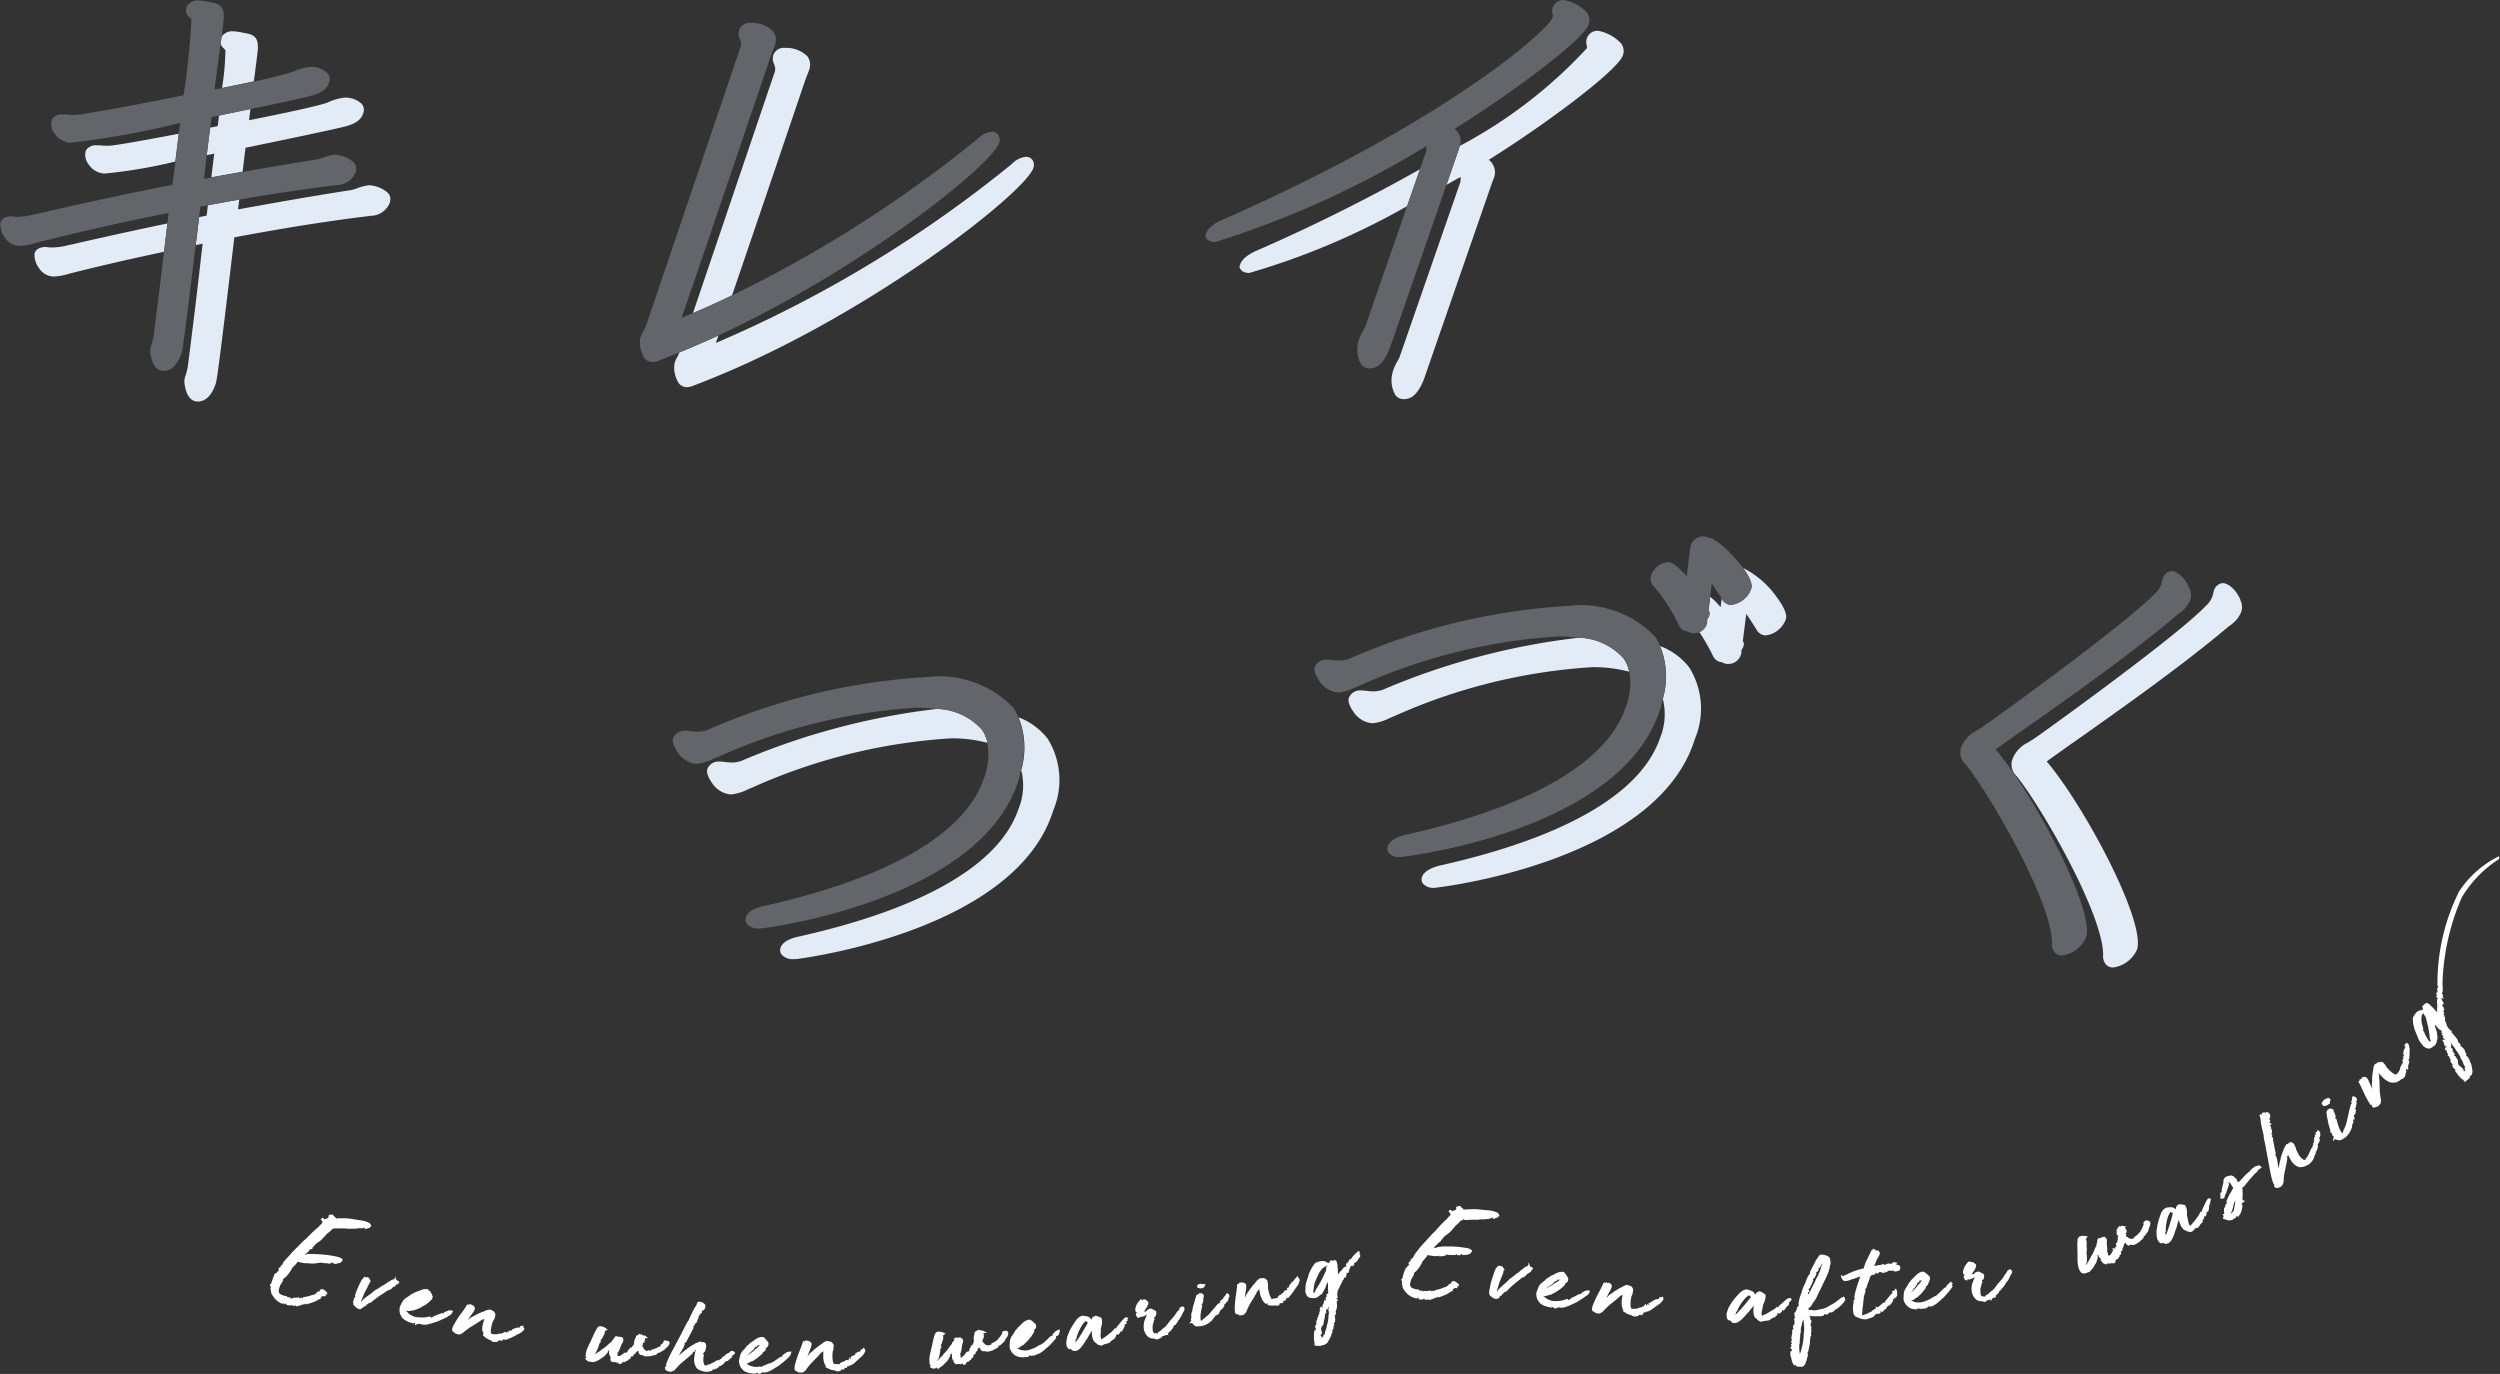 <svg xmlns="http://www.w3.org/2000/svg" width="72.537" height="39.865" viewBox="0 0 72.537 39.865">
  <rect x="0" y="0" width="72.537" height="39.865" fill="#333333" stroke="none"/>
  <g id="グループ_5179" data-name="グループ 5179" transform="translate(-14.58 -572)">
    <g id="グループ_5171" data-name="グループ 5171">
      <path id="パス_13163" data-name="パス 13163" d="M11.245,2.073a.6.6,0,0,1,.053.058A7.356,7.356,0,0,1,11.2,3.226c.279-.057.605-.124.923-.193,0-.02.006-.045.009-.064.068-.513.1-.785.107-.859.013-.273-.039-.421-.355-.473l-.072-.014A1.626,1.626,0,0,0,11.5,1.58a.361.361,0,0,0-.313.163c-.008.061-.018.137-.028.208a.381.381,0,0,0,.085.122" transform="translate(9.822 571.327)" fill="#e3ebf7"/>
      <path id="パス_13164" data-name="パス 13164" d="M10.77,5.766l-.218.043-.1.8.22-.044-.085.684.908-.162.085-.694c1.162-.24,2.241-.465,2.707-.573l.06-.014c.233-.055.551-.13.643-.4l.018-.057a.272.272,0,0,0-.058-.231.692.692,0,0,0-.509-.178A1.557,1.557,0,0,0,14,5.063c-.183.1-1.576.382-2.319.532.014-.111.028-.218.042-.327l-.913.19c-.012.1-.024.2-.037.307" transform="translate(10.124 569.894)" fill="#e3ebf7"/>
      <path id="パス_13165" data-name="パス 13165" d="M4.989,7.112c-.084,0-.158,0-.22-.008S4.675,7.1,4.638,7.1a.3.3,0,0,0-.208.05.209.209,0,0,0-.115.138.45.45,0,0,0,.095.371.579.579,0,0,0,.467.259A14.506,14.506,0,0,0,6.92,7.57l.1-.807c-.908.174-1.874.349-2.031.349" transform="translate(12.746 569.117)" fill="#e3ebf7"/>
      <path id="パス_13166" data-name="パス 13166" d="M2.652,11.95A1.918,1.918,0,0,1,2.261,12c-.057,0-.1,0-.138-.007s-.069-.006-.1-.006a.489.489,0,0,0-.149.036.237.237,0,0,0-.134.151.623.623,0,0,0,.133.431.518.518,0,0,0,.428.239,1.791,1.791,0,0,0,.453-.085c.916-.233,1.832-.44,2.743-.634.028-.238.059-.5.1-.822-.9.186-1.856.4-2.937.644" transform="translate(13.843 567.18)" fill="#e3ebf7"/>
      <path id="パス_13167" data-name="パス 13167" d="M14.662,9.375h0a1.357,1.357,0,0,0-.326.084,1.376,1.376,0,0,1-.179.054c-1.119.172-2.232.37-3.276.56l.035-.284c-.294.051-.6.107-.91.164l-.037.3-.216.043q-.052.438-.1.813c.066-.013.134-.029.2-.042-.2,1.749-.242,2.088-.432,3.583a2.264,2.264,0,0,1-.057.224.554.554,0,0,0-.041.226l.009.05,0,.012c.024.132.088.485.384.485.156,0,.372-.09.517-.516.022-.066.059-.176.54-4.247,1.494-.281,2.794-.486,3.97-.626a.6.6,0,0,0,.535-.364A.41.41,0,0,0,15.3,9.8a.26.26,0,0,0-.073-.207.881.881,0,0,0-.562-.221" transform="translate(10.606 568.003)" fill="#e3ebf7"/>
      <path id="パス_13168" data-name="パス 13168" d="M34.186,13.743a1.05,1.05,0,0,0-.061.131l-.018.061a.854.854,0,0,0,.128.569.306.306,0,0,0,.238.11.5.5,0,0,0,.159-.035c4.883-1.839,9.64-5.591,9.887-6.32a.26.26,0,0,0-.025-.238.221.221,0,0,0-.187-.091.66.66,0,0,0-.41.207,36.057,36.057,0,0,1-8.589,5.194l.075-.217c-.374.174-.752.336-1.132.492-.021.048-.042.1-.063.137" transform="translate(0.042 568.62)" fill="#e3ebf7"/>
      <path id="パス_13169" data-name="パス 13169" d="M38.256,3.507l.026-.078c.025-.073.05-.137.074-.2s.041-.1.056-.146a.432.432,0,0,0-.04-.408.864.864,0,0,0-.649-.249.324.324,0,0,0-.337.187.367.367,0,0,0,.017.292.312.312,0,0,1,0,.268L35.047,10.12c.365-.154.745-.326,1.135-.515.741-2.167,1.874-5.506,2.074-6.1" transform="translate(-0.361 570.964)" fill="#e3ebf7"/>
      <path id="パス_13170" data-name="パス 13170" d="M67.922,8.56a52.293,52.293,0,0,1-4.741,2.363c-.124.053-.422.2-.485.425l-.011.036.011.036c.014.045.071.148.277.148A21.18,21.18,0,0,0,67.55,9.63l.372-1.07" transform="translate(-12.143 568.351)" fill="#e3ebf7"/>
      <path id="パス_13171" data-name="パス 13171" d="M71.978,6.029c.136-.076.272-.153.407-.231a.41.41,0,0,1-.006.158c-.035.1-1.717,4.942-1.762,5.073a.9.9,0,0,1-.056.107,1.874,1.874,0,0,0-.124.261l-.021.074a.852.852,0,0,0,.089.668.308.308,0,0,0,.241.107.732.732,0,0,0,.113-.017c.261-.06.42-.425.492-.636.048-.14,1.976-5.7,1.976-5.7a.466.466,0,0,0-.119-.593c1.715-1.074,3.744-2.6,3.891-3.031a.37.37,0,0,0-.055-.348,1.214,1.214,0,0,0-.67-.364.326.326,0,0,0-.327.413.168.168,0,0,1,0,.1A13.808,13.808,0,0,1,72.361,4.9c-.009.033-.014.065-.026.1,0,0-.146.419-.357,1.029" transform="translate(-15.43 571.336)" fill="#e3ebf7"/>
      <path id="パス_13172" data-name="パス 13172" d="M5.812,6.006l.218-.04c.31-.057.616-.114.909-.164,1.035-.18,1.973-.319,2.843-.422a.6.6,0,0,0,.534-.364.384.384,0,0,0,.015-.092.261.261,0,0,0-.073-.207A.881.881,0,0,0,9.7,4.5h0a1.4,1.4,0,0,0-.327.083,1.333,1.333,0,0,1-.179.055c-.726.112-1.443.235-2.15.36-.306.054-.611.108-.908.162l-.219.038L6,4.515l.1-.8.038-.306.217-.045.913-.19c.69-.144,1.268-.266,1.576-.337L8.9,2.82c.232-.055.551-.13.643-.4l.018-.056A.273.273,0,0,0,9.5,2.131a.689.689,0,0,0-.509-.179,1.574,1.574,0,0,0-.446.122,9.589,9.589,0,0,1-1.18.3c-.318.069-.644.136-.923.193l-.216.044c.053-.422.108-.842.155-1.192L6.4,1.288c.01-.072.02-.147.028-.208.04-.3.061-.469.063-.525C6.505.282,6.454.134,6.138.081L6.066.066A1.672,1.672,0,0,0,5.752.024a.352.352,0,0,0-.342.2A.263.263,0,0,0,5.5.517a.626.626,0,0,1,.054.059,20.91,20.91,0,0,1-.228,2.2c-.987.2-2.932.569-3.158.569-.084,0-.158,0-.22-.008s-.094-.006-.131-.006a.3.3,0,0,0-.209.05.207.207,0,0,0-.115.137.451.451,0,0,0,.095.372.581.581,0,0,0,.467.259,25.053,25.053,0,0,0,3.175-.573l-.039.312-.1.807L5,5.375c-1.235.239-2.535.518-4.078.873A1.936,1.936,0,0,1,.532,6.3c-.056,0-.1,0-.138-.007s-.069-.007-.1-.007a.5.5,0,0,0-.149.037.238.238,0,0,0-.134.151.625.625,0,0,0,.134.433.519.519,0,0,0,.428.239,1.8,1.8,0,0,0,.453-.085c1.293-.328,2.592-.621,3.866-.871-.013.108-.024.211-.036.308-.037.318-.067.584-.1.822-.1.876-.161,1.351-.3,2.454-.015.079-.038.157-.057.224a.554.554,0,0,0-.041.226l.009.049,0,.012c.024.133.087.486.384.486.156,0,.372-.089.517-.515.021-.061.053-.161.408-3.131q.045-.374.1-.813c.012-.1.024-.2.036-.3" transform="translate(14.58 571.99)" fill="#626569"/>
      <path id="パス_13173" data-name="パス 13173" d="M34.644,10.228c4.216-1.96,7.928-4.941,8.145-5.583a.261.261,0,0,0-.025-.239.223.223,0,0,0-.187-.091.663.663,0,0,0-.41.207,36.439,36.439,0,0,1-7.123,4.541c-.39.189-.77.361-1.136.515-.11.046-.223.095-.33.138.609-1.76,2.555-7.5,2.574-7.557s.05-.136.073-.194.041-.1.056-.147a.429.429,0,0,0-.041-.408.862.862,0,0,0-.649-.25.323.323,0,0,0-.337.187.364.364,0,0,0,.017.292.311.311,0,0,1,0,.268l-2.716,8.01a1.6,1.6,0,0,1-.1.211,1.132,1.132,0,0,0-.061.131l-.02.063a.878.878,0,0,0,.129.569.3.3,0,0,0,.237.108.5.5,0,0,0,.159-.035c.2-.077.407-.161.61-.244.38-.155.758-.318,1.132-.492" transform="translate(0.779 571.506)" fill="#626569"/>
      <path id="パス_13174" data-name="パス 13174" d="M65.6,9.472a1.067,1.067,0,0,1-.055.106,1.719,1.719,0,0,0-.125.263l-.021.073a.85.85,0,0,0,.089.668.309.309,0,0,0,.242.107.738.738,0,0,0,.112-.017c.247-.057.4-.377.492-.636.035-.1,1.06-3.059,1.62-4.673l.357-1.029c.012-.036.018-.067.026-.1a.428.428,0,0,0-.146-.493c1.715-1.073,3.744-2.595,3.892-3.03a.373.373,0,0,0-.056-.348A1.212,1.212,0,0,0,71.358,0a.336.336,0,0,0-.324.228.329.329,0,0,0,0,.184.181.181,0,0,1,0,.1c-.119.344-3,2.97-9.579,5.865-.125.053-.423.2-.486.426l-.011.035.011.035c.014.045.069.149.277.149a27.318,27.318,0,0,0,6.125-2.784.389.389,0,0,1-.006.158l-.178.512-.372,1.071c-.506,1.456-1.182,3.4-1.212,3.491" transform="translate(-11.406 572)" fill="#626569"/>
      <path id="パス_13175" data-name="パス 13175" d="M46.371,36.274a2.3,2.3,0,0,1,.08,1.533,1.8,1.8,0,0,1-.079,1.13c-.548,1.616-2.77,2.9-6.426,3.713-.257.059-.43.172-.476.307a.21.21,0,0,0,.028.2.413.413,0,0,0,.362.134.753.753,0,0,0,.171-.014c.633-.088,6.214-.951,7.32-4.207l.033-.1a2.266,2.266,0,0,0-.165-2.073,1.924,1.924,0,0,0-.847-.62" transform="translate(-2.241 556.536)" fill="#e3ebf7"/>
      <path id="パス_13176" data-name="パス 13176" d="M42.439,35.852a20.46,20.46,0,0,0-5.686,1.509.8.8,0,0,1-.279.047,1.545,1.545,0,0,1-.186-.014,1.539,1.539,0,0,0-.173-.014.348.348,0,0,0-.347.215c-.045.133.074.32.127.395a.729.729,0,0,0,.548.345,1.376,1.376,0,0,0,.5-.148l.157-.066a16.54,16.54,0,0,1,5.717-1.413,4.007,4.007,0,0,1,1.081.13,1.037,1.037,0,0,0-.157-.38,1.818,1.818,0,0,0-1.3-.606" transform="translate(-0.663 556.716)" fill="#e3ebf7"/>
      <path id="パス_13177" data-name="パス 13177" d="M87.227,28.763c.283.4.234.541.218.589a.714.714,0,0,1-.581.46.313.313,0,0,1-.264-.161l-.011-.018-.03.244a2.428,2.428,0,0,0-.3-.3l-.049.39a.187.187,0,0,1,.019.159.464.464,0,0,1-.056.1l-.005.077a.379.379,0,0,1-.225.3,5.619,5.619,0,0,1,.4.7.3.3,0,0,0,.255.172.353.353,0,0,0,.144.051l.044,0a.381.381,0,0,0,.376-.332l.005-.077a.425.425,0,0,0,.055-.1.187.187,0,0,0-.018-.161l.1-.782c.132.192.244.368.3.463a.314.314,0,0,0,.264.161.714.714,0,0,0,.581-.461c.016-.048.065-.193-.219-.589a2.685,2.685,0,0,0-.99-.892" transform="translate(-22.056 559.738)" fill="#e3ebf7"/>
      <path id="パス_13178" data-name="パス 13178" d="M78.817,32.675a2.307,2.307,0,0,1,.08,1.533,1.808,1.808,0,0,1-.079,1.13c-.548,1.616-2.77,2.9-6.432,3.715-.261.073-.43.187-.475.32a.208.208,0,0,0,.025.193.4.4,0,0,0,.342.123c.061,0,6.328-.714,7.518-4.221l.033-.1a2.264,2.264,0,0,0-.166-2.074,1.926,1.926,0,0,0-.846-.619" transform="translate(-16.071 558.07)" fill="#e3ebf7"/>
      <path id="パス_13179" data-name="パス 13179" d="M74.886,32.252A20.44,20.44,0,0,0,69.2,33.761a.816.816,0,0,1-.28.048,1.67,1.67,0,0,1-.186-.014,1.687,1.687,0,0,0-.173-.014.348.348,0,0,0-.347.215c-.045.132.073.32.126.394a.731.731,0,0,0,.549.345,1.354,1.354,0,0,0,.5-.148l.158-.066a16.524,16.524,0,0,1,5.717-1.414,4.028,4.028,0,0,1,1.081.131,1.026,1.026,0,0,0-.157-.38,1.822,1.822,0,0,0-1.307-.607" transform="translate(-14.497 558.251)" fill="#e3ebf7"/>
      <path id="パス_13180" data-name="パス 13180" d="M108.369,29.975c-.1-.262-.336-.484-.515-.484a.3.3,0,0,0-.246.2.749.749,0,0,0-.024.089c-.006.027-.013.056-.024.088a.679.679,0,0,1-.194.286c-.855.9-4.836,3.757-4.985,3.852l-.184.116a.872.872,0,0,0-.454.517.471.471,0,0,0,.145.464c.745.935,2.5,4,2.5,5.176a.378.378,0,0,0,.087.285.276.276,0,0,0,.2.08.889.889,0,0,0,.694-.516c.271-.8-1.522-4.171-2.618-5.463.355-.256.734-.525,1.127-.8,1.361-.964,2.9-2.059,4.165-3.128a.893.893,0,0,0,.348-.4.449.449,0,0,0-.028-.365" transform="translate(-28.786 559.428)" fill="#e3ebf7"/>
      <path id="パス_13181" data-name="パス 13181" d="M44.057,35.408a1.589,1.589,0,0,0-.145-.273,2.982,2.982,0,0,0-2.517-.893,18.5,18.5,0,0,0-6.371,1.539.814.814,0,0,1-.279.047,1.549,1.549,0,0,1-.187-.014,1.669,1.669,0,0,0-.173-.013.348.348,0,0,0-.347.215c-.045.133.074.321.127.4a.729.729,0,0,0,.547.345,1.358,1.358,0,0,0,.5-.149l.156-.065a16.52,16.52,0,0,1,5.717-1.414,4.923,4.923,0,0,1,.612.037,1.821,1.821,0,0,1,1.3.606,1.037,1.037,0,0,1,.157.38,1.893,1.893,0,0,1-.1,1.026c-.548,1.616-2.77,2.9-6.426,3.713-.256.06-.43.172-.476.307a.21.21,0,0,0,.028.2.414.414,0,0,0,.363.134.735.735,0,0,0,.171-.015c.633-.088,6.214-.95,7.319-4.206l.033-.1c.029-.094.038-.177.06-.267a2.3,2.3,0,0,0-.08-1.533" transform="translate(0.073 557.402)" fill="#626569"/>
      <path id="パス_13182" data-name="パス 13182" d="M85.107,29.611l.005-.077a.429.429,0,0,0,.056-.1.186.186,0,0,0-.018-.159l.049-.39.049-.391c.127.184.231.347.285.443l.011.018a.313.313,0,0,0,.264.161.714.714,0,0,0,.58-.461c.017-.048.065-.193-.217-.589v0c-.223-.31-.734-.855-1.011-.9A.469.469,0,0,0,85,27.128a.381.381,0,0,0-.379.331l-.1.827c-.192-.217-.4-.412-.547-.412a.577.577,0,0,0-.485.378.311.311,0,0,0,.048.294,4.857,4.857,0,0,1,.76,1.173.3.3,0,0,0,.254.169.363.363,0,0,0,.146.053l.044,0a.37.37,0,0,0,.15-.034.38.38,0,0,0,.225-.3" transform="translate(-21 560.435)" fill="#626569"/>
      <path id="パス_13183" data-name="パス 13183" d="M76.507,31.809a1.589,1.589,0,0,0-.145-.272,2.981,2.981,0,0,0-2.517-.893,18.487,18.487,0,0,0-6.37,1.539.821.821,0,0,1-.28.047,1.54,1.54,0,0,1-.186-.014,1.682,1.682,0,0,0-.173-.013.348.348,0,0,0-.347.215c-.045.132.073.32.126.393a.728.728,0,0,0,.549.347,1.358,1.358,0,0,0,.5-.149l.156-.065A16.53,16.53,0,0,1,73.54,31.53a4.9,4.9,0,0,1,.609.037,1.821,1.821,0,0,1,1.307.606,1.037,1.037,0,0,1,.157.38,1.9,1.9,0,0,1-.1,1.026c-.548,1.616-2.77,2.9-6.432,3.715-.262.074-.431.188-.475.32a.207.207,0,0,0,.025.193.4.4,0,0,0,.342.123c.061,0,6.327-.714,7.516-4.221l.034-.1c.029-.094.038-.178.06-.267a2.307,2.307,0,0,0-.08-1.533" transform="translate(-13.76 558.936)" fill="#626569"/>
      <path id="パス_13184" data-name="パス 13184" d="M101.3,33.261c1.36-.965,2.9-2.058,4.163-3.127a.887.887,0,0,0,.347-.4.445.445,0,0,0-.028-.365c-.1-.262-.336-.484-.515-.484a.3.3,0,0,0-.246.2c-.009.029-.017.059-.024.091a.64.64,0,0,1-.217.372c-.839.879-4.834,3.757-4.985,3.852l-.185.118a.865.865,0,0,0-.453.516.471.471,0,0,0,.145.464c.745.934,2.5,4,2.5,5.176a.377.377,0,0,0,.087.283.276.276,0,0,0,.2.08.893.893,0,0,0,.7-.515c.269-.8-1.521-4.169-2.619-5.463.356-.256.735-.526,1.129-.8" transform="translate(-27.685 559.685)" fill="#626569"/>
    </g>
    <g id="グループ_5172" data-name="グループ 5172">
      <path id="パス_13185" data-name="パス 13185" d="M124.548,43.3l-.01.031-.012,0V43.3a2.94,2.94,0,0,0-1.155,1.018,5.957,5.957,0,0,0-.63,2.746l.026.023-.036.061.014.1-.052.022.033.046a.044.044,0,0,0,0,.026h-.016v.052l.036.029.006.007s0,.005,0,.008l-.03.018.007.035,0,.077a.473.473,0,0,1,.005.078.418.418,0,0,1-.006.084c0,.034.007.1.007.1a.134.134,0,0,0-.018-.018c-.027-.026-.052-.052-.076-.081s-.054-.052-.089-.089a.294.294,0,0,0-.119-.085.114.114,0,0,0-.072.041l-.055.046a.109.109,0,0,0,.026.1v0a.077.077,0,0,0-.059.029.183.183,0,0,0-.14.057.674.674,0,0,0-.068.091l-.034.052,0,.014a.246.246,0,0,0,0,.1.586.586,0,0,0,.017.126c.01.037.02.076.029.122.032.069.061.142.089.216a.615.615,0,0,0,.133.215.133.133,0,0,0,.054.064.681.681,0,0,0,.061.037l.064.017a.183.183,0,0,0,.1-.032l.081-.06a.214.214,0,0,0,.058-.106c.007-.032.014-.064.026-.106a1.4,1.4,0,0,0-.015-.142.557.557,0,0,0-.036-.131l-.019-.051s-.005-.05-.01-.075l.122.141.067.034a.066.066,0,0,1,.013.031l-.026.025h-.007l.045.008,0,.005s.005.011.007.018l-.025.021h-.007l.045.041v0a.147.147,0,0,1,.006.023h0a.079.079,0,0,1,.006.023h0l-.005-.005,0,.007-.019.025.028-.009.021.041.005-.014.017.047-.046-.022h0l-.026.012.033.065.024.077.018.03.008,0,.006.017.02,0,0,.005.028-.005,0,.031-.008-.015L123,48.833l-.046.034.025.071h.03l.005.015h0l0,.039c0,.016.005.03.013.03s.006,0,.009-.008l.021.034-.032.054h.057l0,0,0,.037.025.028.005.017,0,0,.006.009,0,.011s0,0-.006,0-.005-.006,0,0,.008.007.012.01l0,.007-.009.011c0,.013,0,.037.037.076a.4.4,0,0,1,.038.053l-.025,0a.265.265,0,0,0,.065.11l.034.024h0l.006.009-.011.008h-.019c.029.042.06.085.092.128a.787.787,0,0,0,.145.149l.028,0v.006l.017-.008h0l.005,0h0l0,.014h0a.024.024,0,0,1-.016,0s.006,0,.009,0l-.032.011.034.028h.017c.022,0,.039-.014.036-.022l.081-.065.034-.043,0-.008-.022-.018h0l.062-.03.021-.065.008-.053-.006-.011a.9.9,0,0,0-.013-.093c-.006-.029-.014-.059-.021-.1a.385.385,0,0,1-.036-.08l-.028-.087-.021.018,0-.034c-.007-.021-.018-.042-.038-.042l-.011,0-.011-.025v0s0,0,0-.007l0,0,0-.009,0-.036c0-.014,0-.031-.011-.031s-.011,0-.02.016v-.064l-.014-.017-.017-.042h-.006l-.068-.068h0l-.01,0a.011.011,0,0,0-.005-.015.005.005,0,0,0,0,.007l-.006,0-.014-.006.01-.048-.042-.041v0l-.007.006-.03-.057-.012-.052-.006-.009a.4.4,0,0,1-.041-.056l-.044-.046-.062-.079-.026-.018.018-.046-.044-.005-.022-.032-.021-.016-.063-.09a.282.282,0,0,0-.05-.138V48c0-.022,0-.044-.04-.064v0l.023-.015-.026-.043.02-.052-.04-.036.049-.029-.028-.049c0-.02,0-.041-.037-.069,0,0,0,0,0-.006s0-.012,0-.014l.039-.044-.02-.061-.029-.027s0-.009,0-.013a.2.2,0,0,1-.009-.034l0,0a.042.042,0,0,1-.01-.03c0-.007,0-.007.006-.01l.063.045-.027-.081,0-.07-.029,0h0l.026-.085a.573.573,0,0,0,0-.111c0-.014,0-.033-.006-.088a6.691,6.691,0,0,1,.562-2.52,3.345,3.345,0,0,1,1.077-1.108l.011-.049h0l0-.01Zm-2,5.355-.03.036-.054-.077c-.024-.038-.045-.075-.066-.112a.418.418,0,0,1-.049-.124l-.028,0h0l.009-.06a.644.644,0,0,0-.022-.087c-.009-.029-.015-.056-.021-.081a.69.69,0,0,1-.013-.111.441.441,0,0,1,.009-.1.138.138,0,0,1,.044-.081l.012,0v.024a.064.064,0,0,0,.041.045.636.636,0,0,1,.041.127l.054.225c.007.036.028.18.034.213a.713.713,0,0,0,.015.111l.024.054m.932.873v0l-.01-.01.033,0-.013.015Zm-.281-.71a.2.2,0,0,1,.057.072.28.28,0,0,0,.06.084c.014.027.029.052.045.077s.026.044.041.064l.015.059.011.01a.463.463,0,0,1,.052.1.4.4,0,0,0,.065.129l-.021.046.016.018.008.083a.3.3,0,0,0-.042-.05l.008.019-.021,0,.013-.015h.014l-.042-.048a.373.373,0,0,0-.1-.085c-.01-.015-.024-.029-.033-.044s0,0,.008,0a.164.164,0,0,1-.019-.033v-.076a.113.113,0,0,0-.03-.052l-.024-.049-.007-.008c-.006-.014-.013-.025-.03-.025a.082.082,0,0,0-.017.006l-.007-.012.028-.034c-.013-.023-.025-.044-.038-.064s-.015-.026-.025-.026l-.007,0,.01-.054-.013-.025-.045-.041a.012.012,0,0,1,.011,0,.013.013,0,0,1,0,.007s0-.007,0-.011l-.014-.009a.043.043,0,0,0,0-.013l.025-.035a.284.284,0,0,1-.022-.057l-.007-.03.082.118m-.279-.3h0m1.611-5.168h0v0l.006-.005Z" transform="translate(-37.438 553.542)" fill="#fff"/>
      <path id="パス_13186" data-name="パス 13186" d="M24.936,66.628a.024.024,0,0,0-.015-.02l0-.018.019-.026-.042.019h-.014l-.048.013-.009.01.005.028h-.007l-.067,0-.063.017-.078.028-.041.049h0l-.064-.01-.007.047,0,0-.007,0-.006-.01-.015-.025-.019.015.024.017h0l.009.006a.036.036,0,0,1-.014.008h0l.007-.013-.006.005a.028.028,0,0,1-.015.006l-.041,0-.044-.018-.019.023-.067.029-.062,0a.466.466,0,0,1-.07.021l-.1,0c-.021-.006-.045-.014-.061-.017s-.016-.025-.015-.1a.989.989,0,0,1,.065-.27.232.232,0,0,0,.046-.09l.025-.081-.021-.067-.04-.05-.027-.006a.132.132,0,0,0-.076-.037l-.1.019a.911.911,0,0,1-.1.045.9.9,0,0,0-.117.048.809.809,0,0,0-.114.057c-.034.02-.068.037-.129.068l-.083.068.06-.09.084-.114a.41.41,0,0,0,.067-.137l-.025-.054-.007-.011a.453.453,0,0,0-.059-.036l-.063-.026-.011.025c-.008,0-.017,0-.022,0l-.033-.017c-.061.1-.126.2-.2.29a3.119,3.119,0,0,0-.217.351l-.022.064c-.011.047,0,.077.024.092a.128.128,0,0,1,.052.046.372.372,0,0,0,.128.037l.086-.033a1.786,1.786,0,0,1,.287-.212c.1-.061.2-.125.291-.187a.141.141,0,0,0,.064-.026c-.017.057-.031.106-.043.149a.639.639,0,0,0-.017.219h.029v0l-.006.073a.049.049,0,0,0,.01.028h-.032l.059.05a.78.78,0,0,0,.08.06.248.248,0,0,0,.09.038.186.186,0,0,0,.092.056l.087,0,0,0,.022.006.015-.04a.032.032,0,0,1,.02-.011l0,.008h0s0,0,0,0h0l0,.01,0,.021.017-.028.01-.006,0,0L24.236,67l0,0h0l.006-.006.01.006,0,.007h0l0-.007.042.025L24.323,67l.013-.012h0l.007-.009.005-.005.051.013.013.01-.009-.02.025.009c.033,0,.051-.017.04-.017l.005-.038,0,0,0,.036.1-.038.061-.03.233-.124.062-.059c.034-.027.033-.054.007-.076,0,0,0-.005,0-.008" transform="translate(4.838 543.885)" fill="#fff"/>
      <path id="パス_13187" data-name="パス 13187" d="M61.306,65.512l0-.009L61.3,65.46v-.018l-.048-.029-.007-.01-.038.014,0,.029-.094.107.027.01h0l-.068.034-.046.057.022.018-.082.044-.077.094-.19.221-.112.094c-.036.028-.077.054-.09.087a.1.1,0,0,1-.03-.067.782.782,0,0,0,0-.1c.005-.042.01-.081.016-.116l.024-.111a.187.187,0,0,0,.011-.07l-.029,0h0l.042-.058a.293.293,0,0,0,.018-.1,1.117,1.117,0,0,1,.017-.125l-.06-.061a.687.687,0,0,0-.084,0h0v.029l-.052.009-.032.042,0,.026-.023.052c-.012.052-.027.106-.044.162a.917.917,0,0,0-.037.151l-.015.081c-.016.012-.022.034-.015.08,0,0-.006,0-.008,0l0,0v0l-.007.021.024.037-.02.032a.093.093,0,0,0,.008.073l-.06.087.077-.02.058.061a.186.186,0,0,0,.061.04l.036,0,.1-.007a.335.335,0,0,0,.106-.026l.081-.036a.75.75,0,0,0,.127-.093c.022-.015.036-.036.027-.041l.046-.046.05-.071.041-.009.02-.018.016-.016L60.967,66l.007,0,.007.015L61,66l.04-.093.077-.069.043-.067v-.047a.045.045,0,0,1,.014-.01l0,0h.038l-.027-.009.05-.052h0l.037-.042.006-.012-.011-.03s0,0,0,0a.078.078,0,0,1,0-.021v0l.024.03,0-.05,0,0s0-.007,0-.01Zm-.04.05h0v0Z" transform="translate(-11.055 544.118)" fill="#fff"/>
      <path id="パス_13188" data-name="パス 13188" d="M67.6,63.382h0l-.01-.021v0h0l0-.005,0-.011.008-.005s-.005,0-.008,0l.006-.032.007-.014-.073-.006-.022.042c-.037.015-.061.037-.051.049l-.052.04-.067.1-.05,0,0,.046c-.015.013-.029.029-.04.036l.014.026-.005,0a.047.047,0,0,0-.014.008v0l0,0-.007-.04-.049.1.026.01-.01.019-.071.028a.292.292,0,0,1-.045.063.337.337,0,0,1-.059.061c-.021.027-.059.084-.06.086l0-.026a.914.914,0,0,1-.007-.111c0-.032-.009-.075-.012-.126a.282.282,0,0,0-.038-.141.1.1,0,0,0-.064-.016h-.018l.006.028h0l-.076-.027a.106.106,0,0,0-.042.091l0,0a.077.077,0,0,0-.047-.018l-.017,0a.2.2,0,0,0-.134-.046H66.49a1.1,1.1,0,0,0-.118.026l-.053.022-.009.007a.26.26,0,0,0-.06.077.55.55,0,0,0-.067.108c-.017.035-.033.071-.056.112-.02.075-.043.15-.069.224a.6.6,0,0,0-.034.249.134.134,0,0,0,0,.085.689.689,0,0,0,.024.068l.034.05a.182.182,0,0,0,.1.042l.1.005a.207.207,0,0,0,.112-.045c.025-.021.052-.041.088-.065s.055-.079.079-.119a.563.563,0,0,0,.056-.123l.018-.052s.029-.044.04-.065l0,.186a.478.478,0,0,0,.006.06l.006.027-.026,0,.022.036a.058.058,0,0,0,0,.02c0,.005,0,.01-.005.015h-.038c-.007.013-.009.033,0,.07,0,.005-.005.009-.007.014h0l-.009.019h0v0l-.032.01.025.023h0l-.007.031.015-.009s-.009.024-.016.044l-.023-.045-.038.1v.02c0,.006,0,.013-.009.018a.026.026,0,0,1,0,.015l-.018.005-.015.043.013.015-.006,0,.025.014-.018.025,0-.017-.006-.015-.057,0-.027.069.022.022,0,.012,0,0-.021.033c-.013.013-.019.031,0,.031h0l-.011.045-.031.02.022.033-.041.032,0,.031-.014.056c-.015.015-.02.037-.021.082a.341.341,0,0,1,0,.065l-.02-.013a.144.144,0,0,0,.009.123h0a.091.091,0,0,1-.006.032l-.024.009h-.015c-.005.052-.009.1-.011.157a.79.79,0,0,0,.017.208l.021.018-.028,0,.009.044.034.021h.01l.118,0L66.57,66l.059-.037.04-.037,0-.011c.02-.029.036-.056.049-.08s.026-.053.049-.094a.323.323,0,0,1,.024-.084l.026-.056-.027-.011a.049.049,0,0,1,.006-.009s0-.005,0,0l.03-.029a.2.2,0,0,0,.007-.1l.035-.025-.033-.036.041-.05v-.021l.014-.042-.005,0-.009-.108,0,0s0,0,0-.009a0,0,0,0,0,0,0h0l-.011-.014h0l.04-.033,0-.059h-.011l.015-.064.024-.048v-.01a.54.54,0,0,1,.005-.071l-.01-.115,0,0,0-.009.037-.017-.01-.036-.029-.014a.078.078,0,0,0,0-.019l.029-.02c.006-.015.006-.032,0-.032s-.008,0-.013.014l.009-.038-.009-.028.011-.095v-.014c.026-.044.049-.1.093-.191.018-.015.03-.037.013-.038l.044-.059-.01-.028.047-.026-.006-.054h0l.054.013.011-.059c.015-.013.024-.035.016-.077,0,0,0,0,0,0s.005-.01.01-.009l.042,0,.023-.058V63.81a.062.062,0,0,0,.02-.026.218.218,0,0,1,.014-.033v0a.046.046,0,0,1,.012-.03c.008-.01.016-.012.022-.006l0-.006.05.006.035-.053-.02-.021h0l.076-.049a.3.3,0,0,0,.052-.072l.064-.09-.009-.05h0m-.978.368a.061.061,0,0,0,0,.06.723.723,0,0,1-.049.124l-.1.207s-.036.065-.055.095-.039.064-.054.093a.81.81,0,0,0-.06.095l-.017.059-.046.008.008-.094.021-.129a.4.4,0,0,1,.042-.129l.021-.054c.013-.025.061-.134.073-.157a.518.518,0,0,1,.062-.094.508.508,0,0,1,.069-.072.174.174,0,0,1,.092-.038l0-.028.01.006.016.01Zm-.06,1.116h0l0,0Zm0-.044v.006h0l0-.007m.129.2a.225.225,0,0,1,0,.092.26.26,0,0,0-.007.1c-.006.03-.011.059-.015.088s-.007.049-.013.079l-.021.055,0,.013a.435.435,0,0,1-.028.113.457.457,0,0,0-.034.141l-.038.023,0,.022-.046.059-.006.013a.281.281,0,0,0,0-.07h-.012l-.016-.013,0-.029.025-.011h.014a.368.368,0,0,0-.023-.129c0-.018,0-.038,0-.056,0,0,0,0,.005.006a.148.148,0,0,1,.006-.035l.05-.061a.216.216,0,0,0,.012-.065l.005-.03,0,0,.022-.1a.691.691,0,0,0,.012-.072c0-.02.006-.04-.011-.04l.042-.035.007-.028L66.611,65a.015.015,0,0,1,.007.009.01.01,0,0,1,0,.007s.006,0,0-.01l0-.015,0-.006.046-.017a.28.28,0,0,1,.019-.057l.013-.026c0,.018-.011.141-.011.141m.1.568s0-.005,0-.008l.005,0a.012.012,0,0,1-.006.005m.121-.94h0m.295-.944h0m.012-.011s0,0-.006.005l0,0,0,0c.005,0,.006,0,0-.006l0,.008-.016-.012h.026a.022.022,0,0,1,0,.009" transform="translate(-13.564 545.02)" fill="#fff"/>
      <path id="パス_13189" data-name="パス 13189" d="M71.255,63.938a.347.347,0,0,1-.028.048.077.077,0,0,0,.019-.021.047.047,0,0,0,.009-.026" transform="translate(-15.785 544.743)" fill="#fff"/>
      <path id="パス_13190" data-name="パス 13190" d="M75.484,61.614l0,0h0Z" transform="translate(-17.598 545.733)" fill="#fff"/>
      <path id="パス_13191" data-name="パス 13191" d="M73.509,61.332c.008,0,.013,0,.022,0a.012.012,0,0,1,.007,0v0l-.009.038h.006l.058-.015.067-.024.06-.052-.02-.05-.007-.01-.037-.036-.007,0a.742.742,0,0,0-.251-.062c-.088-.007-.166-.015-.236-.024a1.767,1.767,0,0,0-.22-.01c-.006,0-.172.005-.245.01l0,.029h0l-.05-.084-.012.026-.036-.061a.073.073,0,0,0-.04-.01.3.3,0,0,0-.065.01c-.024.015-.042.038-.022.07-.017.025-.03.04-.092.055l-.037.014-.037-.043-.042.014-.008.017c-.009.019-.007.045.01.045l.032.036q0,.021,0,.04l0,0c-.03.032-.06.065-.091.1a.535.535,0,0,1-.1.093.569.569,0,0,1-.063.069.833.833,0,0,0-.067.071l-.052.055a.41.41,0,0,0-.049.061c-.017.017-.1.094-.118.114,0,0-.247.273-.3.329s-.079.1-.118.147a.8.8,0,0,0-.122.187l-.034.043-.042.018-.005.022.015.022-.035.02-.011.017h-.01l-.02.042.028.014a.283.283,0,0,0-.017.032.03.03,0,0,1-.026.021v0l-.022.035L71,62.8l-.025.061,0,0a1.11,1.11,0,0,0-.042.116l-.031.124v0l-.026.01-.006.04.021.014a.386.386,0,0,0,0,.053.22.22,0,0,0,.011.081l.011.065a.731.731,0,0,0,.123.169.52.52,0,0,0,.23.134l.068.011.008-.026a.081.081,0,0,1,.035.006l-.007.039a.47.47,0,0,0,.1.014.06.06,0,0,0,.056-.032l.02,0,.007.028,0,.01.059,0,.049-.022-.006.028h.012a.663.663,0,0,0,.1-.025.381.381,0,0,0,.071-.03l.048-.02h0l-.009.03h.006l.018-.036h0l.016.026-.011-.027h0s0,0,0-.005h0l0,0v0a.088.088,0,0,1,.015-.007l.029.019c.061-.02.121-.041.184-.067a.8.8,0,0,0,.172-.1.2.2,0,0,0,.074-.042l-.019-.021a.168.168,0,0,1,.059-.034l.011-.015.047.014.029-.024-.016-.041.005,0s0-.006.006-.009l.031.021.008.009,0-.073-.057-.049-.076-.045-.054.011-.011.007c-.022.006-.035.022-.01.043a.1.1,0,0,0-.011.01l-.034.01h-.017l-.037.038,0,.01a.16.16,0,0,0-.056.035l-.1.034a.864.864,0,0,1-.094.036c-.032.009-.063.016-.131.03l-.01.028h-.007l-.044-.018-.033.033-.027-.034a.659.659,0,0,1-.118.016l-.1,0-.025.021h0l0-.018.009-.01c-.035,0-.07-.007-.1-.007h-.012l.007-.022-.1-.017a.288.288,0,0,1-.079-.024.116.116,0,0,1-.083-.146l.017-.075.021-.057a.25.25,0,0,0,.039-.065l.032-.053,0-.051.045-.034a.465.465,0,0,0,.074-.08,1,1,0,0,0,.076-.113.586.586,0,0,0,.054-.111,1.012,1.012,0,0,0,.085-.095.238.238,0,0,0,.056-.085c.048.009.1.017.165.025a.579.579,0,0,0,.081.006c.035,0,.067,0,.065-.022l.049.033.03-.01.058,0,.09-.023.006,0-.012-.026.084.014a.113.113,0,0,1,.017-.006l.057.011.015-.007h.007v0l.091.007.025-.026h.011l.044.03.061,0,.01-.006.033-.032h.015l.013.033.045-.006.064,0a.569.569,0,0,0,.089-.023.135.135,0,0,0,.082-.1c-.014-.024-.034-.04-.112-.068a2.981,2.981,0,0,0-.518-.055l-.134,0a.9.9,0,0,0-.3.041h-.046a.415.415,0,0,1,.056-.064.467.467,0,0,0,.073-.079l.054-.031.03-.033-.014,0,.025-.022.061-.077a.425.425,0,0,1,.1-.084.651.651,0,0,0,.139-.123l.114-.137.061-.049.056-.064a.137.137,0,0,1,.092-.042v-.029h0l.063.029c.053-.005.113-.009.218-.01.05,0,.1,0,.147,0a.664.664,0,0,1,.126-.011h0c.04,0,.08,0,.128-.009h.059l.009-.01.06-.01Zm-.879,1.046h0Z" transform="translate(-15.634 545.997)" fill="#fff"/>
      <path id="パス_13192" data-name="パス 13192" d="M76.534,63.974l-.027-.013-.043-.123-.017.1-.074.03-.154.118a.276.276,0,0,1-.075.063.72.72,0,0,0-.116.089l-.057.045a.35.35,0,0,0-.1.08.847.847,0,0,1-.106.1c-.044.038-.089.079-.133.122a.336.336,0,0,0-.079.1l-.01.009a.564.564,0,0,1,.02-.1c.014-.045.026-.091.057-.185.011-.025.055-.138.065-.162a.285.285,0,0,0,.021-.055l.033-.08-.021-.02.048-.033-.057-.088-.011-.011-.055-.02-.063,0-.012.014h0c-.005,0-.009,0-.011,0a.105.105,0,0,1,0,.012l-.045.053a.5.5,0,0,0-.04.088l-.072.211c-.01.034-.017.059-.036.122-.005.018-.042.222-.042.222a.246.246,0,0,0,.009.131l.053.047a.337.337,0,0,0,.058.038.237.237,0,0,0,.063.024l.02,0,.055-.015.051-.034-.018-.022.092-.049-.02-.021.076-.035-.028-.006.092-.042a2.53,2.53,0,0,1,.25-.235c.075-.06.147-.115.2-.162l.048-.008.009-.011.041-.032.007-.011c.018-.01.035-.025.036-.04l.06-.032a.481.481,0,0,0,.064-.052l.015-.049.037,0-.013-.052Z" transform="translate(-17.529 544.786)" fill="#fff"/>
      <path id="パス_13193" data-name="パス 13193" d="M79.15,64.865l-.021.007-.126.07.017.023-.081.007s-.128.069-.146.077l-.068.032-.047.044-.043.013-.007,0-.008-.03.005-.005-.072.021a.676.676,0,0,1-.1.029.5.5,0,0,1-.1.014l-.11.006a.421.421,0,0,1-.181-.044.2.2,0,0,1-.07-.039.6.6,0,0,0-.087-.064l0-.007a.176.176,0,0,0,.049.01l.068-.015a.381.381,0,0,1,.116-.03.375.375,0,0,1,.068-.038.363.363,0,0,0,.079-.045l.049-.03,0-.01c.025-.005.046-.017.107-.071l.05-.041.055-.058-.015-.025.065-.036a.17.17,0,0,0,.03-.05l.009-.063-.036-.065-.007-.008a.511.511,0,0,0-.081-.11l-.039-.013-.018,0-.066.008a.341.341,0,0,0-.063.017c-.021.009-.041.017-.064.029a.835.835,0,0,1-.1.051l-.051.025-.048.036-.06.035-.061.061-.1.08a.339.339,0,0,0-.08.119c-.017.044-.03.079-.038.1l-.017.056a.494.494,0,0,0,.007.109l.017.062a.755.755,0,0,0,.051.085.263.263,0,0,0,.075.071.518.518,0,0,0,.073.04l.116.037a.7.7,0,0,1,.1.019l.054-.023v.024l.014.011.063.015.017-.012.044-.02.007-.006.077.017.071-.009a.821.821,0,0,0,.2-.069l.161-.072.162-.1a.5.5,0,0,1,.069-.045c.034-.02.049-.039.045-.039h0L79.19,65l.041-.048.035-.081-.052-.008Zm-1.091-.108a.18.18,0,0,1,.063-.044l.052-.04a.239.239,0,0,0,.046-.038l.024-.042.052,0,.018-.042h0l.039,0,0,.009.053-.024a.625.625,0,0,1-.078.066.294.294,0,0,1-.074.044l-.092.063-.182.1c.022-.019.046-.038.076-.06" transform="translate(-18.55 544.579)" fill="#fff"/>
      <path id="パス_13194" data-name="パス 13194" d="M82.537,65.263h0a0,0,0,0,0,0,0s0,0,0,0,0-.006-.007,0v.013s0,0-.007,0,0,0,0,0h-.009l-.009-.009-.048.018-.009.011.009.027h0l-.09.009-.077.038-.009.009-.076.045-.053.025v.047l0,0s-.009.006-.011.009l-.005-.011,0,0,0,0-.014-.026-.019.02.017.012-.021-.009-.014.042v.006h0l-.014-.084-.056.075-.063.031-.007.006-.061.007a.5.5,0,0,1-.066.029l-.1.01-.063-.009c-.006,0-.019-.023-.027-.093a.961.961,0,0,1,.03-.275.225.225,0,0,0,.034-.1l.015-.083-.029-.063-.043-.046-.031,0-.06-.028h-.011a.394.394,0,0,0-.107.033,1.038,1.038,0,0,1-.1.056.972.972,0,0,0-.11.063.82.82,0,0,0-.106.072.685.685,0,0,1-.1.068l-.087.092.055-.111.06-.108a.4.4,0,0,0,.049-.145l-.032-.05-.009-.01a.351.351,0,0,0-.065-.029l-.007.028h0l-.056-.044-.013.026c-.008,0-.018,0-.023,0l-.029-.012c-.048.1-.1.209-.158.312a3.56,3.56,0,0,0-.17.373l-.013.068c-.006.048.006.078.036.088a.13.13,0,0,1,.056.039.37.37,0,0,0,.075.019h.058l.08-.044a1.775,1.775,0,0,1,.258-.247c.094-.074.186-.151.264-.223a.14.14,0,0,0,.06-.034c-.01.059-.017.109-.024.153a.661.661,0,0,0,.011.229s.036.077.04.083l-.042,0,.08.053a.863.863,0,0,0,.087.049.254.254,0,0,0,.094.027.192.192,0,0,0,.1.043h.019l.095-.016v-.029l.063,0,.011.005,0-.034.022.052L82,65.74l.012-.014h0l0-.006.007-.009.051,0,.015.009-.015-.025.062-.007a.019.019,0,0,0,.018-.011l.059-.024.294-.213.053-.065a.089.089,0,0,0,.006-.12Z" transform="translate(-19.738 544.365)" fill="#fff"/>
      <path id="パス_13195" data-name="パス 13195" d="M89.194,65.526l0-.057-.065-.015-.067.034c-.03.022-.059.048-.1.087l-.108.094c-.034.029-.042.038-.029.052a.034.034,0,0,1-.007.005l-.041-.01,0-.006a.219.219,0,0,1-.05.046l-.051.038c-.058.032-.114.064-.169.1s-.12.051-.167.081a.266.266,0,0,1,0-.153,1.578,1.578,0,0,0,.034-.173.679.679,0,0,0,.053-.13.388.388,0,0,0,.014-.158l-.058-.045a.366.366,0,0,1-.056-.033l-.055-.021h-.009l-.06.029c-.015.005-.032.018-.049.058l-.013.009a.181.181,0,0,0-.089-.1.848.848,0,0,0-.166-.053l-.066.018a.232.232,0,0,0-.058.034l-.046.03s-.089.095-.131.142a1.711,1.711,0,0,0-.123.157l-.068.111a.507.507,0,0,0-.054.131.373.373,0,0,0-.024.074.19.19,0,0,0,0,.072.282.282,0,0,0,.014.082.109.109,0,0,0,.065.06l.011-.026.044.061a.157.157,0,0,0,.093.034h.011a.243.243,0,0,0,.09-.028.594.594,0,0,0,.077-.052l.072-.068c.036-.036.074-.079.112-.125a.566.566,0,0,0,.042-.041.213.213,0,0,0,.041-.055c.03-.034.11-.128.118-.139,0,.015-.005.03-.007.045a.791.791,0,0,0-.007.136.374.374,0,0,0,.023.119c.014.038.037.068.057.072l.061.062.074.036.057-.012a.17.17,0,0,1,.067-.014h.012l.061-.01a.128.128,0,0,0,.081-.03.609.609,0,0,1,.057-.04c.03-.006.044-.018.021-.042h0l.034.028.1-.09-.025-.014h0a.07.07,0,0,1,.026-.025.012.012,0,0,0,.019,0l0,0,.011.009h.029l.054-.052c.012-.013.02-.026.007-.044l.006-.006.046.022.051-.063.042-.063.049-.032.007-.02.015-.071.007-.015.046-.026Zm-1.2-.067-.005.01c-.061.077-.123.152-.184.225s-.127.143-.194.21a.205.205,0,0,1-.047.035h0a.19.19,0,0,0,.025-.071h-.007l.043-.034.007-.037c.018-.038.04-.077.064-.118a1.049,1.049,0,0,1,.073-.11l.07-.089.046-.044.08-.063a.1.1,0,0,0,.044.038.256.256,0,0,1,.009.025h.005Z" transform="translate(-22.637 544.204)" fill="#fff"/>
      <path id="パス_13196" data-name="パス 13196" d="M92.093,64.672l-.016,0v0c-.005,0-.007,0-.009,0s0,0,0,0v0c0,.005-.008.01-.011.015l-.048.018-.064.055-.1.073-.053.035-.073.042a.919.919,0,0,0-.1.06.749.749,0,0,1-.134.05l-.208.046a.433.433,0,0,1-.057,0,.76.76,0,0,0-.084-.011l-.056,0v-.014c-.005,0-.006-.006-.009-.009l0-.009-.007-.009L91.068,65l.057-.034a.338.338,0,0,0,.046-.07.477.477,0,0,1,.064-.093l.036-.057a.586.586,0,0,0,.046-.088c.011-.028.065-.141.065-.141l.032-.056q.059-.133.123-.259c.042-.086.082-.173.12-.271a.181.181,0,0,1,.017-.068.135.135,0,0,0,.01-.073l.023-.071,0-.072s-.012-.055-.017-.082-.032-.061-.087-.084l-.085-.024-.076-.011-.055.02-.015.017c-.024.037-.048.074-.073.11a.466.466,0,0,0-.061.124.738.738,0,0,0-.067.115c-.019.038-.039.078-.067.145h.028l-.066.079a.91.91,0,0,0-.072.163.933.933,0,0,1-.069.154l-.04.108a.872.872,0,0,1-.043.139.824.824,0,0,0-.046.158.486.486,0,0,1-.019.071l.008.063-.005.014.007-.007h0c0,.005,0,.014-.008.017s0,0,0-.006l0,.008h-.011l.006.016-.037.022-.013.059.015-.006-.042.056.006.011a.075.075,0,0,0-.015.021h0v0l-.047.041.029.013,0,.01a.531.531,0,0,0-.011.065l.028,0-.038.075.014.066,0,.063-.046.083v.021l.014.041s0-.007-.006-.011a.278.278,0,0,0,0,.038l-.032.014,0,.028a.217.217,0,0,1,0,.081.766.766,0,0,0-.018.092l-.008.054,0,.008.028-.005h0l-.029.076c0,.021,0,.042.023.042h0v.01l-.029.03h-.006l.026.053-.04.034.02.041.029.036v.026l-.037.013h-.01l0,.048,0,.009a.335.335,0,0,0,.01.089l.021.069a.521.521,0,0,0,.03.111.233.233,0,0,0,.057.087l.02-.021h0l.054.053h.1l.037.009.044-.016.049-.052.022-.054a.461.461,0,0,1,.028-.067.257.257,0,0,1,.018-.079.322.322,0,0,0,.02-.126l-.028.009h0l.037-.065.026-.122A.91.91,0,0,0,91.11,66a.675.675,0,0,1,.007-.088.5.5,0,0,0,.007-.084l.028-.026-.01-.036c0-.008,0-.022.007-.08,0-.016,0-.177,0-.177h-.029l.029-.1v-.071h-.029l0-.082-.044-.036h0l.071.012a.7.7,0,0,0,.072.007H91.3l.1,0,.059-.007.046-.011.028-.048.044.017.061-.018.007-.007.022-.033.009,0a.057.057,0,0,0,.016-.011l.026.007h.029l.053-.036.057-.054a.361.361,0,0,0,.078-.048.6.6,0,0,0,.084-.075c.025-.028.05-.054.071-.08a.247.247,0,0,0,.045-.074l-.022-.078Zm-1.385.414,0-.012,0,.006Zm.22.7a1.493,1.493,0,0,1-.024.233c-.014.073-.033.15-.054.227l-.019.053v.005l-.016.046,0-.038a.591.591,0,0,1-.011-.084l-.006-.139a.5.5,0,0,0,.015-.081.282.282,0,0,0,0-.083l.012-.075a.17.17,0,0,0,0-.075.276.276,0,0,0,.019-.119.968.968,0,0,1,.009-.112c.014-.017.024-.036.024-.1a.7.7,0,0,0,.024-.074l.01-.04a.057.057,0,0,1,.011.033,1.511,1.511,0,0,1,.021.276Zm.1-1.171h0l.006-.01v.005Zm.024-.046,0-.006v-.022l.042-.015-.026-.087.041-.012a.354.354,0,0,1,.039-.094.769.769,0,0,0,.057-.138l-.009-.051.037,0a.366.366,0,0,1,.034-.069.282.282,0,0,0,.036-.085l-.027-.007h0l.069-.057a.459.459,0,0,1,.025-.053l-.025-.014.055-.037a.814.814,0,0,0,.056-.1.083.083,0,0,0,.011-.021.139.139,0,0,1,0,.031l-.047.12a.33.33,0,0,1-.022.081l-.037.08a.407.407,0,0,1-.053.107l-.09.19c-.031.063-.064.126-.1.2l-.06.1Zm1.013.114v-.007l0,.006Z" transform="translate(-24.015 544.953)" fill="#fff"/>
      <path id="パス_13197" data-name="パス 13197" d="M94.755,63.557l-.073,0,.007-.025-.1.038V63.6l-.077-.018-.085.015,0,.028-.079-.021a.446.446,0,0,0-.1.025c-.041,0-.08.01-.115.017a.656.656,0,0,0-.065.012.167.167,0,0,0,.04-.064c.01-.024.018-.044.043-.111a.237.237,0,0,1,.028-.052c.017-.025.028-.049.063-.112V63.26l-.008-.011a.141.141,0,0,0-.044-.043l-.081-.009-.024-.041-.026,0-.045.035h-.006l-.13.267a1.2,1.2,0,0,0-.1.266,2.143,2.143,0,0,0-.233.065c-.059.021-.109.041-.151.06s-.08.037-.114.055a.611.611,0,0,0-.1.048l-.065-.04.006.057.024.056.052.064h.078a.376.376,0,0,0,.116-.032l.065-.024.054-.013.09-.034.06-.018.022-.041,0,0a.843.843,0,0,1-.038.137l-.034.091-.033.106c-.017.053-.032.107-.045.162a1.426,1.426,0,0,0-.03.163l.028,0-.04.059c-.007.049-.013.1-.02.158a1.113,1.113,0,0,0,0,.168.291.291,0,0,0,.017.084l.037.054a.172.172,0,0,0,.064.035.557.557,0,0,1,.079.031.6.6,0,0,0,.131.029h.024a.18.18,0,0,0,.1-.026A.484.484,0,0,0,94,65.156l.067-.032.064-.078.007,0h.007s.006,0,.007,0l.079-.006.045-.04-.023-.018.007-.006.058,0,0-.039h0l0,0,0,.068.052-.075a.115.115,0,0,0,.074-.068.229.229,0,0,1,.05-.062l.021.017.057-.068v0l.033-.04.006-.014a.064.064,0,0,0,.011-.069l.011-.017c-.005,0-.006,0,0,0v0h.013l0,.02.014-.021h0l0,0h.011v-.015l.006-.01.007,0,0,0,.007-.01.024,0c.032-.063.041-.076.03-.119l0-.059-.032-.093-.042.055-.067.032-.005.029.017.023-.051.038-.1.125c-.024.029-.048.055-.072.079l.021.021-.072.02-.154.131-.063-.027.006.057-.11.065,0,.017c-.023.009-.126.06-.153.072a.393.393,0,0,1-.067.028c-.026.007-.047.013-.052.028a.082.082,0,0,1-.019-.068.367.367,0,0,0,.01-.107.339.339,0,0,1,.006-.063.674.674,0,0,0,.012-.071c.005-.064.011-.129.019-.193a.572.572,0,0,1,.044-.169l.016-.064-.026-.011.048-.065a1.183,1.183,0,0,1,.056-.172,1.674,1.674,0,0,0,.055-.161l.045-.034.069-.008.036-.033.009-.013-.014-.008.017-.006.041.026.032-.007.006-.03.017,0a.037.037,0,0,0,0-.018l.024.022.032-.02h0l.01.025h.032l.024.018.036-.02,0-.033a.021.021,0,0,1,.011-.012s0,0,0,0l0,0c0-.005,0-.006,0,0l0,0v.005h0v.034l.01,0h.018l0,0,.052-.022-.019-.017.042,0,.009-.009s0,0,.005,0v.01a.013.013,0,0,1,.013-.015v.011a.019.019,0,0,1,.009-.015l.01-.005c0,.005,0,.007,0,.006s0,0-.008.013c.012.006.019.005.019,0s0-.013.008-.013,0,.015.01.007,0,0,.007,0l.006.01.028-.014s0,0,0,0h0l0,0,0,0,.014,0,.01.007h0l.022.017.023.005.055-.006.012-.007.063-.011.012-.036,0,0,0,0,.011-.033v-.05l-.011-.018a.158.158,0,0,0-.115-.037" transform="translate(-25.122 545.077)" fill="#fff"/>
      <path id="パス_13198" data-name="パス 13198" d="M97.683,64.649a.057.057,0,0,0-.018-.028h0l-.015-.024-.045.037-.1.1.023.018-.075.032-.17.168-.064.056-.078.037h-.008a.656.656,0,0,1-.094.06.494.494,0,0,1-.07.035l-.074.026a.385.385,0,0,1-.167.037.485.485,0,0,1-.068,0,.209.209,0,0,1-.079-.017.66.66,0,0,0-.1-.038v0a.162.162,0,0,0,.11-.041.383.383,0,0,1,.1-.062.336.336,0,0,1,.053-.057.37.37,0,0,0,.063-.066l.038-.041,0-.012c.021-.011.037-.028.081-.1l-.017-.025.05-.023.037-.077.03-.073a.18.18,0,0,0,.015-.058l-.011-.063-.063-.055a.432.432,0,0,0-.111-.082l-.06,0-.059.026a.246.246,0,0,0-.055.035.53.53,0,0,0-.05.044l-.076.078-.044.04-.036.049-.046.05-.042.077-.067.106a.315.315,0,0,0-.041.137l-.007.11v.057a.413.413,0,0,0,.039.1l.035.054a.8.8,0,0,0,.073.066.248.248,0,0,0,.092.044.485.485,0,0,0,.082.017c.024,0,.05,0,.077,0v.006l.009-.013.006-.028h0l.069.026.061-.009h.055l.014-.01h.051l.013-.017L97,65.321h.063l.02,0,.064-.029a.751.751,0,0,0,.151-.11l.149-.133.126-.141a.579.579,0,0,1,.052-.063.719.719,0,0,0,.044-.061l.029-.045,0-.008-.028-.009c0-.011.013-.029.024-.052v0l.01-.025Zm-1.135.191a.192.192,0,0,1,.048-.06l.036-.053a.21.21,0,0,0,.033-.05l.012-.048.05-.013.005-.045.057-.005.024-.021a.761.761,0,0,1-.048.075.33.33,0,0,1-.058.064l-.072.094c-.04.04-.133.135-.143.145l.056-.081" transform="translate(-26.462 544.586)" fill="#fff"/>
      <path id="パス_13199" data-name="パス 13199" d="M100.675,64.046l-.006-.014-.084.028-.072.116-.039.052a.8.8,0,0,1-.085.122c-.036.04-.059.067-.065.076a.545.545,0,0,0-.055.063l-.065.086-.049.058-.05.036a.366.366,0,0,0-.069.061.212.212,0,0,1-.06.044l-.05.032.019.022-.119-.008a.157.157,0,0,1-.037-.1.966.966,0,0,1,0-.135l.019-.06c.009-.024.014-.049.006-.053a.166.166,0,0,0,.029-.056l-.013-.057.044-.029.024-.082-.011-.072s-.055-.029-.076-.038a.319.319,0,0,1-.052-.032l-.07,0-.016.009a.291.291,0,0,0-.063.03l.017.023h0l-.073.011a.184.184,0,0,1-.03.008l.028-.027.025-.05.046-.058c.014-.021.021-.04.01-.04l-.009,0,.037-.037,0-.014,0-.059-.068-.061,0-.006-.113-.019-.049,0-.064.087a.419.419,0,0,0-.055.095.372.372,0,0,0-.029.111c0,.038,0,.075.041.082l0,.011-.021.046-.008.011.048.087.048.014h.015l.006-.03h.066a.716.716,0,0,0,.115-.05l.03-.017c-.016.044-.034.09-.054.137a.532.532,0,0,0-.037.246.4.4,0,0,0,.1.238.23.23,0,0,0,.174.077h.022l.061.018.03,0,.045-.008-.02-.025h0l.036.011-.007-.028h0l.074.007.013-.035s.008,0,.012,0l0,0,.02.056.04-.063v-.029a.027.027,0,0,0,.019.007.03.03,0,0,0,.025-.014l0,0,.074-.009-.03-.036a1.109,1.109,0,0,0,.12-.12l-.024-.015.061-.035.034-.05a.278.278,0,0,0,.041-.041l.039-.055.04-.074.037-.038.048-.075.032-.069a.29.29,0,0,1,.037-.067c.032-.046.026-.085.014-.085Z" transform="translate(-27.746 544.792)" fill="#fff"/>
      <path id="パス_13200" data-name="パス 13200" d="M107.1,61.721h-.01a.121.121,0,0,0-.06.018l-.048.045.009.024a.07.07,0,0,1-.007.057.278.278,0,0,0-.026.072.32.32,0,0,0-.029.049l-.04.076a.346.346,0,0,0-.052.05.432.432,0,0,1-.085.072l-.081.078-.059-.011-.022,0-.1-.069-.015.024.017-.087-.028-.006.041-.056c0-.02,0-.033-.028-.04a.05.05,0,0,0,0-.009l.016,0h.019l-.03-.029v0c-.007,0-.013-.008-.017-.02l.007-.01a.062.062,0,0,0-.015-.006l0-.018.037-.022-.1-.022h-.072l0,.03h0c-.007,0-.009,0-.009,0a0,0,0,0,0,0,0v0s-.007,0-.006,0,0,0,0,0h0l-.01-.034-.049.05,0,.023-.037.027V62a1,1,0,0,1,0,.1c0,.028.009.055.055.069l0,0-.027.05c0,.041.028.05,0,.059,0,.028-.009.052-.007.077l-.038.025v.033l.011.065h0l-.02.005-.02.037-.007.018-.085-.008.038.046a.947.947,0,0,1-.056.11c-.017.029-.041.055-.063.055h-.008l-.024-.011,0-.036-.024-.075a.648.648,0,0,0-.01-.183l0-.118a.114.114,0,0,0-.073-.122.446.446,0,0,0-.086.024.94.94,0,0,1-.1.028l-.018.052-.006.071-.021.041.01.028a.987.987,0,0,0-.073.155.9.9,0,0,1-.072.143.337.337,0,0,0-.038.073.221.221,0,0,1-.033.059l-.055.091a.36.36,0,0,0-.024.044l-.022,0,.034-.073c0-.049,0-.1,0-.144a.747.747,0,0,0-.015-.13.22.22,0,0,0,.012-.091l-.006-.08,0-.078a.606.606,0,0,0,0-.091l-.024-.055.06-.073-.056-.012a.341.341,0,0,0-.083-.009h-.014a.374.374,0,0,0-.107.03l-.036.057v.017a1.16,1.16,0,0,0-.01.169s.006.314.006.365a1.2,1.2,0,0,0,.006.157.722.722,0,0,0,.029.15.341.341,0,0,0,.085.135l.06.014.055-.009.116-.041a1.009,1.009,0,0,0,.093-.107.431.431,0,0,0,.065-.112l.035-.043,0-.017a.367.367,0,0,0,.026-.072.617.617,0,0,0,.02-.093l-.019-.022h0s0,0,.01,0a.188.188,0,0,1,0-.024h0v0a.007.007,0,0,0,0,.006s0,0,0-.009l.016,0,.02.053.049.056.013.008-.008.053.034.015,0,.01h0l.029.044L105.9,63l.022-.007-.013-.026.017.015.021-.006v.006l.017-.01.025-.007.011.005.059.006.007-.035.006,0,.005,0,.021.034a.192.192,0,0,0,.075-.034l0-.04a.279.279,0,0,1,.015-.025.245.245,0,0,0,.016-.026l.038,0a.089.089,0,0,1,.029-.05c.025-.022.039-.053.023-.066l.045-.028v-.02l-.007-.061.041-.024.01-.07.03-.061,0-.023a.035.035,0,0,0,.017-.04l.013-.022v0l.03-.011h0l.022.045.058.037.025-.009.02-.027.044.014.068,0c.022-.009.045-.019.071-.032a.484.484,0,0,0,.114-.082l.044-.038.06-.059-.015-.025.052-.036.091-.133.014-.054,0-.012.027-.06a.251.251,0,0,0,.021-.091.074.074,0,0,0-.029-.068Zm-.687.648v-.007l.005,0v0Z" transform="translate(-30.217 545.688)" fill="#fff"/>
      <path id="パス_13201" data-name="パス 13201" d="M110.617,60.605l-.032,0c-.024,0-.04.022-.063.062s-.041.076-.065.13l-.056.12c-.02.04-.024.051-.006.059l-.005.009-.037.006-.011,0a.207.207,0,0,1-.025.057.531.531,0,0,0-.035.061l-.117.157c-.034.049-.087.095-.12.141a.289.289,0,0,1-.06-.141,1.629,1.629,0,0,0-.037-.172.665.665,0,0,0,0-.142.35.35,0,0,0-.056-.155l-.067-.012a.717.717,0,0,1-.086-.01c-.024,0-.046.007-.087.059-.012.011-.021.029-.022.073l-.008.014a.19.19,0,0,0-.138-.059,1.236,1.236,0,0,0-.139.014l-.07.046a.256.256,0,0,0-.041.054l-.031.046s-.044.123-.063.182-.036.125-.05.194l-.018.129a.51.51,0,0,0,0,.139.288.288,0,0,0,.007.079.22.22,0,0,0,.025.069.315.315,0,0,0,.047.069.107.107,0,0,0,.077.028l.038-.018.032.028.043.005.065-.016a.229.229,0,0,0,.071-.061.388.388,0,0,0,.05-.079l.041-.091c.018-.048.036-.1.052-.159l.025-.056a.3.3,0,0,0,.015-.066s.049-.163.051-.176c0,.015.008.03.013.046a.63.63,0,0,0,.047.127.359.359,0,0,0,.069.1.13.13,0,0,0,.076.043h.006l.043.029h.013l.072.015a.124.124,0,0,0,.083-.042.179.179,0,0,1,.05-.038l-.012-.026.08-.013a.122.122,0,0,0,.061-.059c.012-.021.026-.044.038-.06a.06.06,0,0,0,.024-.026l.01.011.034-.073-.026-.012h0l.058-.057-.011-.041a.013.013,0,0,0,.013-.009l0-.006h.017l.024-.007.028-.069c.007-.018.011-.034-.013-.041l0-.007.06-.022.015-.057.012-.074,0-.056v0l0-.006.045-.03h0l-.029-.013.038-.109Zm-1.085.46v.011c-.025.094-.052.188-.08.28s-.059.182-.094.271a.183.183,0,0,1-.029.05h0a.253.253,0,0,0-.006-.075l-.007,0,.025-.05-.007-.034c0-.042.005-.087.01-.134a1.035,1.035,0,0,1,.023-.13l.029-.112.025-.057.049-.089a.082.082,0,0,0,.053.021h0c0,.006.01.009.015.017h0Z" transform="translate(-31.916 546.165)" fill="#fff"/>
      <path id="パス_13202" data-name="パス 13202" d="M113.5,58.992l-.026-.023s0-.007-.005-.007a.036.036,0,0,1-.011-.007l-.017-.014v-.011l-.12.028-.061.038a.4.4,0,0,0-.07.065l-.04.035-.006.015c-.017.014-.03.026-.061.052a.329.329,0,0,0-.062.055l-.161.173a.253.253,0,0,0-.028.033l-.016-.024-.022.018-.019-.071-.084-.084a.174.174,0,0,0-.091-.035.22.22,0,0,0-.076.019.143.143,0,0,0-.087.035.148.148,0,0,0-.05.134.418.418,0,0,1-.014.067c-.009.029-.014.06-.026.108l-.017.079.011.04h0l-.049.025.008.089,0,.032v0c-.005,0-.007,0-.005.009a.06.06,0,0,1,0,.017c0,.006,0,.006,0,0s0,0,0-.007v.006l-.007.011.076.01.041-.016.007-.017a.146.146,0,0,0,.014-.059l.028-.047.092-.271-.011-.069,0-.011a.3.3,0,0,1,.079.087.482.482,0,0,0,.061.095.379.379,0,0,0-.057.092.369.369,0,0,1-.049.076l-.025.051v.009a.11.11,0,0,0-.033.069l-.03.053v.017l-.01.06.029,0-.06.061a.081.081,0,0,1-.015.066l.007.006-.024.014a.177.177,0,0,0-.006.068l0,.024s0,0-.006,0a.3.3,0,0,1,.013.06.051.051,0,0,1-.005.028l-.01,0v0l-.025-.006,0-.006c-.01.026,0,.058.028.058h0l-.024.064v.016l.014.009-.006.007.071.015a.247.247,0,0,0,.115.027.2.2,0,0,0,.127-.05l.065-.039,0-.042h0c0-.006.011,0,.018,0l0,0-.006,0s-.006,0,0,.008,0,0,.01-.006,0,0,0,0l.009.011,0,.013.053-.016-.006-.018a.381.381,0,0,0,.06-.1.579.579,0,0,0,.035-.145l.009-.057-.028,0v0l.018-.066.086-.056-.077-.026v-.1l.007-.092-.007-.02c0-.024,0-.053,0-.124l-.024-.016.061-.038.189-.231a.885.885,0,0,0,.085-.094l.046-.052a.367.367,0,0,0,.057-.048.323.323,0,0,0,.047-.068l.088-.055L113.48,59Zm-.779,1.041c-.007.065-.021.126-.029.2l-.05.067a.146.146,0,0,1-.04.04l.023-.068.025-.059V60.2a.538.538,0,0,0,.023-.091c.005-.029.013-.052.02-.082a.488.488,0,0,0,.034-.069c0,.026,0,.051,0,.076" transform="translate(-33.293 546.878)" fill="#fff"/>
      <path id="パス_13203" data-name="パス 13203" d="M115.953,56.814l-.061.022.025.043-.043.032.016.024-.044.1.029.006-.031.051.007.007.012.028h0l-.04.034.02.033-.041.036.022.028-.041.029-.037.08,0,0c-.012.031-.031.072-.055.122a.331.331,0,0,1-.074.1l0,.037h0l-.062,0-.057-.044a.285.285,0,0,1-.06-.068c-.017-.026-.036-.058-.057-.1l-.042-.083-.014-.063-.032-.068c-.011-.026-.021-.042-.024-.042l-.06-.044-.012,0-.06.01-.014.013-.014.032h0l-.049,0-.037.06,0,.01-.036.055c-.012.037-.025.072-.038.106s-.026.071-.037.107a.9.9,0,0,0-.029.11.885.885,0,0,1-.029.11l-.009.064-.019.088-.034-.235a.723.723,0,0,0-.044-.145l-.02.02h0l.021-.079-.014-.055-.069-.342,0-.059-.038-.033h0l.022-.053-.036-.022.024-.034v-.058l0-.005a.312.312,0,0,1-.026-.08.152.152,0,0,0-.042-.088l.061-.007-.031-.045-.04-.007.034-.054-.036-.05.028-.055,0-.064a.218.218,0,0,0-.034-.056c-.016-.018-.036-.029-.089-.033l-.006.029h0l-.053-.024-.063.033,0,.035H114.3l-.028.01a.786.786,0,0,1,.026.079.351.351,0,0,1,.011.084,1.722,1.722,0,0,0,.037.213l.048.206.01.1c.024.106.045.211.068.344l.1.54q.02.121.05.241c.014.058.03.113.059.2l.02-.02h0l0,.085a.133.133,0,0,0,.059.05h.009l.079-.013.065-.038.036-.052.025-.06a1.659,1.659,0,0,1,.042-.349c.026-.118.049-.234.071-.373l-.028-.007h0l.046-.049-.017-.058,0-.005a1.577,1.577,0,0,0,.089.183.527.527,0,0,0,.151.17l.045.025.011,0a.172.172,0,0,0,.056.022l0,0h.014l0,0h.005a.438.438,0,0,0,.081-.01.485.485,0,0,0,.126-.049l.051-.029s.042-.038.061-.058a.6.6,0,0,0,.046-.061.214.214,0,0,0,.026-.056h0c.02-.014.028-.035,0-.054v0h0l.019-.005.022-.037.009-.037.022-.02h-.016l0-.021.035-.05.03-.1-.005-.078.045-.068.02-.093-.029-.007.037-.073v-.1l-.055-.07a.039.039,0,0,0-.041.038" transform="translate(-34.137 548.025)" fill="#fff"/>
      <path id="パス_13204" data-name="パス 13204" d="M118.543,55.524l-.008-.021-.038-.036-.006-.011-.047-.007h-.022l-.025.032.01.023-.032.136.029,0-.044.062-.021.094-.018.061-.024.119-.067.286c-.018.047-.036.091-.056.134a.315.315,0,0,0-.038.119.1.1,0,0,1-.057-.046.9.9,0,0,0-.045-.087,1.079,1.079,0,0,1-.038-.111c-.011-.034-.022-.071-.032-.109a.175.175,0,0,0-.022-.067l-.025.014.011-.071a.325.325,0,0,0-.029-.095,1.023,1.023,0,0,1-.044-.119l-.081-.026a.783.783,0,0,0-.08.037l-.029.059-.007.052.013.022,0,.057c.014.051.025.1.036.163a1.072,1.072,0,0,0,.038.15l.022.073.009.079.01.015h.03a.014.014,0,0,1,0,.007l0,0s0-.006,0-.01h.007l0,0v0l0,0h0l-.007,0-.028.005.037.017,0,.052.05.04h0l-.009.021-.014.114.062-.063.064.027.064.007h.024l.054-.024.065-.04a.342.342,0,0,0,.081-.072l.057-.071a.9.9,0,0,0,.068-.141c.013-.022.016-.047.006-.05l.018-.064.033-.079-.016-.032s0,0,0,0a.069.069,0,0,0,0-.022l.01.007V56.12h-.007l.011-.005.017.019.009-.027h0l.006-.018-.021-.065a.083.083,0,0,0,0-.025l.04-.041.016-.085,0-.061-.029,0a.24.24,0,0,1,.009-.04v0l.008.014.036-.045-.028.006h0l.021-.067.008-.068-.022-.024s0,0,.005,0a.063.063,0,0,1-.007-.02v0l.032.017Zm-.118.616h0v-.007l0,0,0,0a.034.034,0,0,1,0,.009m.094-.564h0l0,0Z" transform="translate(-35.579 548.362)" fill="#fff"/>
      <path id="パス_13205" data-name="パス 13205" d="M117.658,55.693l-.006-.033.025-.087-.007-.021-.063-.037a.226.226,0,0,1-.062.034.156.156,0,0,0-.083.059l-.045.064.01.023a.243.243,0,0,0,.037.06l.057,0,.019-.006a.164.164,0,0,0,.073-.038Z" transform="translate(-35.477 548.333)" fill="#fff"/>
      <path id="パス_13206" data-name="パス 13206" d="M120.666,52.739l-.015.038s0-.005,0-.007,0,0,0-.005,0,0,0,0-.006,0-.008,0l.01.009s0,0-.006,0h0l-.01,0-.023.048.007.02.027.01,0,.006-.054.1,0,.018-.013.081.022.06h0l-.04.05.037.032h0s0,.007,0,.009l-.011,0v0l-.027.008v.022l0,.048.015.015-.049.084v.02l-.032.032,0,.021a.481.481,0,0,1-.017.071l-.055.088c-.015.015-.034.032-.05.045a.191.191,0,0,1-.085-.036.992.992,0,0,1-.2-.19.219.219,0,0,0-.055-.084c-.024-.025-.043-.046-.057-.063L119.9,53.3l-.062.006-.021.023-.058.031-.006.009a.361.361,0,0,0-.039.1.823.823,0,0,1-.014.112c-.007.04-.013.082-.017.124a1.062,1.062,0,0,0-.006.127.738.738,0,0,1-.008.124l.021.125-.048-.095c-.021-.044-.04-.088-.058-.13a.387.387,0,0,0-.086-.126l-.073,0a.415.415,0,0,0-.062.033l.018.023h0l-.069.018,0,.036s0,.01-.008.01h0l-.025.013c.054.1.107.206.153.314a3,3,0,0,0,.2.365h.04l0,.048.053.032h.011l.092-.029a.3.3,0,0,0,.06-.048l.036-.045.014-.09a1.937,1.937,0,0,1-.041-.356c0-.12-.007-.24-.018-.345.008-.02,0-.045-.02-.085v-.012c.051.054.1.1.135.141a.682.682,0,0,0,.2.133l.134.015-.006-.041h.006l.007.013v0h0l.007.014V53.9a.652.652,0,0,0,.092-.04.241.241,0,0,0,.079-.058.184.184,0,0,0,.094-.053.175.175,0,0,0,.043-.116l.013-.037.007-.021.006,0-.018-.053s.005,0,.009,0a.051.051,0,0,1,0-.019c0-.007,0-.01.008-.006s0-.009,0-.015.007.011.011.017h0a.191.191,0,0,0,.016.023.049.049,0,0,0,.024-.059l-.015-.026.016-.016.018-.009-.03-.006.029-.05a.019.019,0,0,0,0-.021l.017-.065-.029,0h0l.029-.1.007-.264-.02-.083c-.007-.055-.041-.072-.088-.084" transform="translate(-36.272 549.517)" fill="#fff"/>
      <path id="パス_13207" data-name="パス 13207" d="M123.544,52.43s0,0,.006.006-.011-.009-.009-.017a.008.008,0,0,1,0,.011" transform="translate(-38.087 549.653)" fill="#fff"/>
      <path id="パス_13208" data-name="パス 13208" d="M16.243,61.822h.1l.038-.015c.008,0,.014,0,.023,0s0,0,.007,0l-.013.037h0l.005-.01,0,.011.057-.01.071-.022.064-.048-.024-.062-.035-.038-.008,0a.758.758,0,0,0-.248-.075c-.088-.011-.165-.022-.234-.036a1.609,1.609,0,0,0-.236-.022l-.229,0v.029l-.046-.086-.013.025-.033-.063a.087.087,0,0,0-.048-.013.252.252,0,0,0-.057.007c-.025.015-.045.037-.026.068a.125.125,0,0,1-.093.051l-.04.011h0l-.027-.045-.059.027c-.011.019-.011.046.008.046l.029.038h0a.228.228,0,0,0,0,.04l0,0c-.032.03-.064.061-.1.1a.562.562,0,0,1-.1.087.677.677,0,0,1-.068.067.9.9,0,0,0-.07.068l-.055.052a.427.427,0,0,0-.053.059l-.059.05a.7.7,0,0,0-.064.057l-.312.314c-.042.05-.084.1-.125.141s-.086.1-.141.159l0,.048,0,0a.007.007,0,0,0-.007,0h0l-.063.044h0l.014.024-.036.018-.012.015h-.01l-.022.041.027.015a.26.26,0,0,0-.018.031.029.029,0,0,1-.027.02v0l-.024.034-.056.027-.028.06.006,0a1.147,1.147,0,0,0-.047.114.805.805,0,0,0-.038.122v0l-.028.007-.008.04.02.015c0,.015,0,.029,0,.053a.242.242,0,0,0,.007.081.194.194,0,0,1,.009.066.77.77,0,0,0,.114.174.534.534,0,0,0,.219.145l.021-.023h0l.034.04.034-.025a.07.07,0,0,1,.021,0v.036l0,0a.5.5,0,0,0,.134.02l.041-.025,0,.022,0,.01.055.006.054-.019h0l-.009.028.006,0h.007a.569.569,0,0,0,.1-.022.332.332,0,0,0,.072-.026l.048-.016-.01.029h.01l.016-.033.013.025-.009-.027h0l.018-.006v0h0l.028.021c.061-.017.123-.035.186-.057a.814.814,0,0,0,.178-.087.193.193,0,0,0,.076-.038l-.018-.022a.156.156,0,0,1,.061-.03l.007-.009.005,0,.049.013.028-.023-.014-.041,0,0s0-.005.007-.007l.029.022.009.01.007-.049v-.022l-.055-.056-.073-.049-.053.009-.012.006c-.022,0-.037.02-.013.042l-.009.007-.038.008h-.017l-.042.038.006.011a.106.106,0,0,0-.053.033l-.106.029a.848.848,0,0,1-.1.03c-.032.008-.064.013-.133.025l-.009.027h-.006l-.044-.02-.037.032-.025-.035a.737.737,0,0,1-.119.01h-.016a.136.136,0,0,0-.078.025h-.033v0s0,0,0,0h0v-.018l.009-.01a1.053,1.053,0,0,0-.1-.013h-.009l.006-.022-.095-.022a.3.3,0,0,1-.078-.028c-.07-.034-.094-.082-.061-.188l.03-.092A.218.218,0,0,0,14,63.394l.034-.05v-.052l.047-.032a.448.448,0,0,0,.079-.076.852.852,0,0,0,.081-.109.6.6,0,0,0,.061-.108c.029-.027.059-.056.089-.09a.248.248,0,0,0,.061-.083c.048.01.1.022.164.033a.542.542,0,0,0,.106.011h.03a.057.057,0,0,1,.026,0l.051.007.012,0,.1,0,.2-.028.021.009,0,0,.014,0v0a.2.2,0,0,0,.069.009h.04a.177.177,0,0,1,.059.01l.048.006.059-.037h.015l.021.032.038,0,.055.021.007-.021a.448.448,0,0,0,.09-.018c.034-.01.063-.031.087-.092-.013-.025-.032-.042-.108-.075a2.956,2.956,0,0,0-.514-.08q-.213-.015-.411-.015l-.055.032h-.012a.461.461,0,0,1,.059-.061.5.5,0,0,0,.079-.076v-.032l.02,0,0,.01.011-.009.025,0,.042-.033-.021-.007.023-.018c.024-.026.045-.05.064-.073a.413.413,0,0,1,.1-.079A.623.623,0,0,0,15.2,62.1l.121-.131.064-.046.06-.061a.134.134,0,0,1,.092-.037l.065,0h.179c.065,0,.124.007.185.014a.535.535,0,0,1,.085-.006l.068,0a.562.562,0,0,0,.127-.017m-.795.984h0Z" transform="translate(8.759 545.816)" fill="#fff"/>
      <path id="パス_13209" data-name="パス 13209" d="M14.074,64.233a.344.344,0,0,1-.03.046.108.108,0,0,0,.02-.02.047.047,0,0,0,.011-.026" transform="translate(8.593 544.617)" fill="#fff"/>
      <path id="パス_13210" data-name="パス 13210" d="M18.417,62.125l0,0h0Z" transform="translate(6.73 545.516)" fill="#fff"/>
      <path id="パス_13211" data-name="パス 13211" d="M19.143,64.678l-.026-.017-.032-.1-.024.075-.078.022-.163.1a.294.294,0,0,1-.082.055.694.694,0,0,0-.123.079l-.062.038a.341.341,0,0,0-.107.07,1.006,1.006,0,0,1-.115.091c-.048.033-.1.07-.145.109a.351.351,0,0,0-.088.1l-.011.007a.56.56,0,0,1,.03-.094c.018-.044.035-.089.074-.178l.08-.155a.234.234,0,0,0,.026-.053l.039-.074.034-.051-.047-.094-.012-.013-.053-.024-.009.027a.047.047,0,0,1-.009-.005l-.044-.027-.014.014s-.009,0-.01,0v.01l-.051.05a.775.775,0,0,0-.046.083l-.049.1s-.066.156-.09.217c-.006.017-.012.036-.025.082l.029,0-.048.061-.021.07a.251.251,0,0,0,0,.132l.049.053a.4.4,0,0,0,.054.043.265.265,0,0,0,.06.029l.029,0,.042-.009-.012-.026h0l.069-.005-.016-.024h0l.1-.038-.017-.023.08-.028-.028-.009.1-.033a2.32,2.32,0,0,1,.272-.209c.08-.053.157-.1.212-.143l.057-.013.047-.029.007-.01c.02-.01.038-.024.028-.041l.073-.022.03-.058.04.012.018-.047h0l.036.006-.009-.053Z" transform="translate(6.966 544.476)" fill="#fff"/>
      <path id="パス_13212" data-name="パス 13212" d="M21.708,65.814l-.061-.007-.156.063.014.024h0l-.081,0-.069.026c-.038.016-.129.048-.154.058l-.049.037-.042.007,0-.011-.015-.022L21.025,66a.726.726,0,0,1-.108.017l-.08,0-.087-.005a.407.407,0,0,1-.219-.068.187.187,0,0,1-.064-.046.557.557,0,0,0-.079-.074s0-.006,0-.009a.132.132,0,0,0,.061.014l.056,0a.409.409,0,0,1,.119-.016.327.327,0,0,1,.071-.03.382.382,0,0,0,.083-.035l.054-.022,0-.011.107-.053.062-.041.058-.049.059-.055a.213.213,0,0,0,.036-.046l.015-.062-.029-.069-.006-.008a.182.182,0,0,0-.04-.07l-.08-.069H20.95a.292.292,0,0,0-.065.01l-.067.021a.707.707,0,0,1-.1.04l-.053.018-.054.031-.061.027-.068.053-.106.069a.334.334,0,0,0-.092.108c-.023.042-.04.075-.051.1a.281.281,0,0,0-.023.055l-.006.1.01.068a.8.8,0,0,0,.041.09.255.255,0,0,0,.067.079.536.536,0,0,0,.067.047.7.7,0,0,0,.111.051.765.765,0,0,1,.1.03l.056-.014,0,.069.063-.037L20.8,66.2l.067.026.017-.026-.009.028.071,0a.716.716,0,0,0,.183-.039l.189-.06.173-.078a.67.67,0,0,1,.074-.036c.034-.014.051-.03.042-.03l-.01,0,.06-.024.063-.057.041-.076Z" transform="translate(5.967 544.209)" fill="#fff"/>
      <path id="パス_13213" data-name="パス 13213" d="M30.776,68.314l0-.007v0l0,.005" transform="translate(1.46 542.88)" fill="#fff"/>
      <path id="パス_13214" data-name="パス 13214" d="M31.914,67.722l.055-.046a.247.247,0,0,0,.057-.072.08.08,0,0,0,.005-.075l-.037-.04-.009,0-.012.026-.05-.036-.062.021,0,.024a.073.073,0,0,1-.032.05.41.41,0,0,0-.064.061l.022.018h0l-.082.023-.048.034a.251.251,0,0,0-.067.023.26.26,0,0,1-.075.018l-.028.037h0l-.061-.021-.051.03-.049-.036-.02-.01-.063-.108.028-.056-.022-.017.061-.033c.011-.015.01-.03-.008-.048a.081.081,0,0,0,0-.01l.021.006.009.01-.009-.072h0l.091-.006-.064-.051a.221.221,0,0,0-.069-.037l-.009.027h0l-.055-.059-.013.026h0c-.006,0-.009,0-.009,0a0,0,0,0,0,0,0v0s-.006,0,0,0,0,0,0,0h-.008v-.007h.006s0,0-.006,0l0-.032-.055.031-.008.015-.044.009s-.038.09-.05.114a.365.365,0,0,0-.025.122c-.017.033,0,.053-.022.053h-.006c-.013.025-.032.044-.041.066l-.046,0-.012.033-.059.059,0,.007-.005.029s0,0-.005,0a.043.043,0,0,1-.02.018h-.007s0-.005,0-.006,0,0,0,.006l-.052,0a.943.943,0,0,1-.1.075.126.126,0,0,1-.063.024.031.031,0,0,1-.025-.01h-.028l.029-.046-.028-.005h0l.04-.071a.736.736,0,0,0,.071-.17l.053-.1a.117.117,0,0,0-.014-.142.406.406,0,0,0-.088-.016c-.028,0-.052-.009-.1-.018l-.04.038-.036.061-.037.028,0,.029a1.144,1.144,0,0,0-.133.108.764.764,0,0,1-.127.1.356.356,0,0,0-.065.049.2.2,0,0,1-.055.039l-.117.077.029-.048c.022-.044.042-.087.061-.13A.746.746,0,0,0,30,67.578a.209.209,0,0,0,.05-.077l-.026-.01h0l.056-.063c.01-.02.021-.044.036-.07a.666.666,0,0,0,.04-.081v-.06l.087-.04-.044-.036a.312.312,0,0,0-.083-.049.343.343,0,0,0-.11-.021l-.057.036-.009.015a1.2,1.2,0,0,0-.081.147s-.131.285-.154.331a1.411,1.411,0,0,0-.064.145.765.765,0,0,0-.038.147c-.007.051,0,.1.041.1h0L29.58,68l.036.046a.152.152,0,0,0,.1.056l.122.013a.991.991,0,0,0,.131-.055.447.447,0,0,0,.107-.073l.05-.022.009-.015a.351.351,0,0,0,.056-.054c.014-.018.03-.034.06-.075l-.008-.028h.01a.155.155,0,0,1,.013-.018l0,0,.014.012,0,.052.016.075.015.034h0l.006.007,0,0a.036.036,0,0,1,.007.019.032.032,0,0,0,.007.017l-.012.038,0,.026.041.057.023,0v-.009l.026.008.044.009h.021l0-.01s0,.005.007,0h0l.025.027.007.014.019-.028h.017l.005.04.034.005.047,0,.021-.035a.252.252,0,0,1,.023-.015.133.133,0,0,0,.018-.011l.011.01h.033a.089.089,0,0,1,.048-.034c.032-.008.058-.03.057-.049l.045-.008.009-.015.02-.06.047,0L31,67.9l.05-.042.005-.023a.063.063,0,0,0,.04-.024H31.1l0-.01s0,0,.007-.009l.032,0v.055l.038.052.088.019.042.028.1,0a.608.608,0,0,0,.082-.007.551.551,0,0,0,.07-.018l.059-.01.064-.032,0-.029.061-.009.139-.081.034-.037Zm-1.453.4,0-.006.006.007h0" transform="translate(1.97 543.407)" fill="#fff"/>
      <path id="パス_13215" data-name="パス 13215" d="M35.572,67.256l-.044.011,0,.026-.055.026-.1.054.018.023h0a.057.057,0,0,0-.013.011l-.007-.017-.093.066-.009.04h-.05v.036l-.067-.006-.067.042c-.029.017-.069.037-.119.061a.34.34,0,0,1-.124.037l-.022.028-.052-.036-.017-.07a.27.27,0,0,1-.006-.09c0-.032.008-.069.016-.114l-.022-.054.039-.037a.139.139,0,0,0,.03-.065l.016-.066c.007-.029.01-.047.006-.047l-.019-.071-.007-.012L34.753,67l-.022,0-.033.014h0l-.036-.032-.066.026-.007.005-.061.02-.1.06a.924.924,0,0,0-.095.061.845.845,0,0,0-.092.068.963.963,0,0,1-.089.068l-.047.045-.071.057.057-.1.062-.1a.738.738,0,0,0,.056-.138h-.029L34.251,67l.024-.051.188-.361-.008-.051.05-.029-.015-.038h0l.041-.014.034-.045v-.006a.341.341,0,0,1,.028-.079.145.145,0,0,0,.02-.095v0l.045-.019h.011l-.026-.03.06-.021,0-.062.053-.025.041-.052a.207.207,0,0,0,.008-.068.084.084,0,0,0-.021-.052l-.063-.05-.088-.024-.057.013c-.009.028-.018.053-.029.079a.392.392,0,0,1-.042.072,1.95,1.95,0,0,0-.1.19l-.09.191-.056.087c-.046.1-.1.194-.146.29l-.27.509c-.04.072-.076.146-.11.221-.025.054-.046.108-.077.187l.028,0-.05.068a.107.107,0,0,0,.021.082l.065.034.065.013.031,0,.1-.046,0-.005a1.722,1.722,0,0,1,.248-.249c.094-.076.184-.154.288-.25l-.018-.022h0l.067-.009-.019-.021c.012-.011.024-.022.034-.032s.009,0,.011-.005a1.506,1.506,0,0,0-.042.2.5.5,0,0,0,.013.226l.02.048.007.009a.186.186,0,0,0,.044.067.4.4,0,0,0,.071.044.55.55,0,0,0,.13.039l.064.009a.536.536,0,0,0,.076-.009.543.543,0,0,0,.073-.018c.02-.007.035-.022.044-.066l.009,0,.009.039c.023,0,.039-.012.028-.044h0l0,0,.034.013.039-.012-.005-.018.013-.01v.012h.028l.007-.018-.011-.009.014-.015.058-.017.085-.06.045-.064.077-.025.021-.017.041-.04.042-.028.006-.008,0-.032.04-.013L35.58,67.4l.07-.049.017-.047v-.009l-.072-.035Z" transform="translate(0.242 543.937)" fill="#fff"/>
      <path id="パス_13216" data-name="パス 13216" d="M38.772,68.048l-.093.059-.063.052.017.024-.065.01-.186.13-.077.041-.078.025h-.008a.761.761,0,0,1-.1.044.588.588,0,0,1-.076.023l.005.028-.081-.014a.378.378,0,0,1-.1.014.438.438,0,0,1-.137-.024.171.171,0,0,1-.074-.029c-.024-.015-.045-.033-.056-.041l-.008-.013a.166.166,0,0,0,.085-.026.387.387,0,0,1,.11-.045.4.4,0,0,1,.062-.047.352.352,0,0,0,.073-.055l.046-.034v-.011c.024-.009.043-.024.1-.083l-.02-.021.061-.022.049-.069-.017-.024h0l.059-.043a.2.2,0,0,0,.024-.054v-.063l-.045-.06-.008-.006a.448.448,0,0,0-.095-.1l-.063,0-.06.014a.377.377,0,0,0-.06.025l-.061.038a.7.7,0,0,1-.087.063l-.047.032-.044.042-.053.041-.053.069-.084.093a.32.32,0,0,0-.063.127c-.012.046-.02.083-.025.107a.249.249,0,0,0-.009.059l.02.1.026.063a.941.941,0,0,0,.062.077.245.245,0,0,0,.083.06.491.491,0,0,0,.078.029l.128.022.093,0,.052-.026,0,.022.017.007.057.006.014-.014.054-.034.062.009h.02l.067-.019a.646.646,0,0,0,.149-.071l.188-.118.148-.118a.733.733,0,0,1,.063-.054c.013-.01.046-.035.031-.035h-.007l.053-.038.046-.071.02-.083-.049,0Zm-1.1.04a.213.213,0,0,1,.057-.053l.045-.045a.244.244,0,0,0,.041-.044l.018-.045.053,0,.012-.044h0l.058,0,.027-.019a.658.658,0,0,1-.062.069.3.3,0,0,1-.068.053l-.086.079-.164.118c.02-.021.041-.044.068-.069" transform="translate(-1.347 543.178)" fill="#fff"/>
      <path id="パス_13217" data-name="パス 13217" d="M42.2,68.013l-.048.042-.048.022-.008.014.012.026h0l-.081.019-.079.046-.009.013.02.02h0l-.09.033-.049.031,0,.047v0l-.006.005-.009-.008h0l-.012-.011,0-.006-.013,0v0h-.015v.019h0l0,.016-.014.034a.024.024,0,0,1-.015,0v0l-.041-.006-.065.037-.008.009-.06.014a.492.492,0,0,1-.063.038l.012.025h0l-.176-.006c-.006,0-.022-.022-.038-.09a.968.968,0,0,1,0-.278.223.223,0,0,0,.022-.1l.005-.085-.037-.06-.05-.039H41.2l-.066-.018h-.007a.363.363,0,0,0-.1.045.743.743,0,0,1-.089.067,1.172,1.172,0,0,0-.1.076.828.828,0,0,0-.1.084.893.893,0,0,1-.1.08l-.077.1.036-.1.053-.131a.383.383,0,0,0,.032-.149l-.048-.056a.52.52,0,0,0-.067-.021l-.066-.009-.014.027c-.007,0-.017.006-.022,0l-.028-.009q-.052.165-.12.329a3.057,3.057,0,0,0-.124.392l-.006.068c0,.048.016.075.045.082l.061.033a.3.3,0,0,0,.072.009l.061,0,.076-.053a1.837,1.837,0,0,1,.228-.277c.085-.084.168-.17.236-.252a.143.143,0,0,0,.055-.041c0,.059,0,.11,0,.154a.61.61,0,0,0,.036.216s.046.081.05.086l-.046,0,.092.046a.657.657,0,0,0,.092.039.284.284,0,0,0,.083.017h.013a.182.182,0,0,0,.1.031h0a.165.165,0,0,0,.087-.024l0-.011.013.016.014-.041h0c0-.006.009-.009.014-.014l.015.037.044-.026.009-.01,0-.017v-.006l0-.007.057.009s.028-.05.03-.056h.051l.015.009-.02-.024.059-.015a.02.02,0,0,0,.018-.011l.059-.033.266-.244.045-.072a.086.086,0,0,0,0-.118Zm-.562.581v0s0,0,0,0,0,0,0,0h0l-.008.007,0,0,.008-.005,0-.005h0Zm.123-.217v0H41.75l.009-.014Zm.046-.034-.009,0h0l-.015-.006.011-.017.013.011-.007.009h0l.008-.01.009.007a.034.034,0,0,1-.008.007" transform="translate(-2.554 543.09)" fill="#fff"/>
      <path id="パス_13218" data-name="パス 13218" d="M49.282,67.321a.1.1,0,0,0-.056-.033l-.059,0-.059.034,0,.024a.072.072,0,0,1-.02.055.282.282,0,0,0-.042.065.349.349,0,0,0-.04.04l-.055.065a.288.288,0,0,0-.061.037.53.53,0,0,1-.1.051l.011.026h0l-.106.028-.077-.026-.085-.092.015-.06.027-.057c.009-.019.011-.036-.018-.049h0l.009,0h.025l-.029-.055,0-.007.009-.007h0l.1-.019-.089-.042a.222.222,0,0,0-.073-.021l-.083-.019v.03h0l0,0v0s-.006,0-.005,0,0,0,0,0h0v-.034l-.052.029.017.024-.009,0-.009-.02-.059.037,0,.023c-.007.044-.014.077-.021.1a.351.351,0,0,0,0,.127c-.009.034.008.051-.015.056-.007.026-.021.048-.026.073l-.044.016-.005.033-.045.071.007.02v.013s0,0-.007.005a.04.04,0,0,1-.017.024h-.006v0s0-.006,0-.005,0,.006,0,.009l-.033.006h-.018A.889.889,0,0,1,48,68a.642.642,0,0,1-.08.065l-.028-.017v0c0-.005,0,0,0,0l.02-.056h-.028l.024-.079a.7.7,0,0,0,.032-.182l.03-.114c.017-.066-.005-.1-.075-.136a.791.791,0,0,0-.089.007h-.071l-.033.053.026.01-.076.087,0,.029a1.137,1.137,0,0,0-.106.134.8.8,0,0,1-.1.123.3.3,0,0,0-.053.062.219.219,0,0,1-.045.049l-.073.076a.344.344,0,0,0-.034.037l-.023,0,.051-.063c.012-.047.022-.094.031-.139a.792.792,0,0,0,.016-.131.231.231,0,0,0,.032-.085l-.028-.005.041-.075c0-.021.011-.046.021-.075a.82.82,0,0,0,.021-.089l-.013-.058.076-.057-.051-.026a.35.35,0,0,0-.134-.033.44.44,0,0,0-.069.006l-.048.048-.006.018a1.131,1.131,0,0,0-.048.162s-.066.306-.079.356-.023.1-.03.155a.806.806,0,0,0,0,.153c0,.05.02.095.056.095h0L47,68.325l.038.031a.162.162,0,0,0,.108.03l.073-.034h0l.009.036h.026l.018.018,0-.032a.908.908,0,0,0,.115-.083.387.387,0,0,0,.088-.094l.045-.032.006-.018a.382.382,0,0,0,.042-.065c.01-.02.022-.04.042-.086L47.6,67.97l.01,0a.142.142,0,0,1,.008-.02l0,0h0v.006l0-.006.023.013-.019-.024,0,0h.012a.3.3,0,0,0,.019.05l0,.068,0,.009.025.081.036,0,0,0-.024.014.024.052.051.048.024,0v-.014l.009.006h.018v0l.061,0,0-.013.013.012.011.018.017-.022h0c.019-.007.03-.009.034-.007h.009l.013.024,0,.014.074-.015.013-.04a.208.208,0,0,1,.019-.02.138.138,0,0,0,.018-.018l.015,0h.026a.088.088,0,0,1,.039-.044c.03-.015.05-.042.038-.059l.049-.017.005-.019.007-.063.046-.014.024-.065.046-.05v-.026c.009,0,.017-.02.025-.031h.006l.009-.018,0,0,.032,0,.012.054.057.046.08,0,.05.014h.016c.023,0,.049-.009.077-.015a.526.526,0,0,0,.079-.025l.046-.022,0-.006.06-.027.065-.045-.009-.028h0l.058-.022.118-.109.025-.044v-.014l.043-.057a.232.232,0,0,0,.041-.083l0-.063Zm-1.663.617h0v0h0v0" transform="translate(-5.451 543.325)" fill="#fff"/>
      <path id="パス_13219" data-name="パス 13219" d="M52.4,67.075l-.017.012-.087.091.023.017-.076.031-.173.166L52,67.446l-.077.036h-.009a1.022,1.022,0,0,1-.094.059.484.484,0,0,1-.072.034l-.073.025a.379.379,0,0,1-.161.034.529.529,0,0,1-.076-.006.2.2,0,0,1-.078-.018.575.575,0,0,0-.1-.041v0a.166.166,0,0,0,.111-.04.379.379,0,0,1,.1-.061.277.277,0,0,1,.054-.056.4.4,0,0,0,.063-.065l.041-.041,0-.012c.021-.013.038-.03.08-.1l.035-.049.038-.076-.021-.021h0L51.816,67a.207.207,0,0,0,.015-.056l-.007-.057,0-.007-.062-.057a.463.463,0,0,0-.109-.083l-.063.006-.057.024a.248.248,0,0,0-.055.033.547.547,0,0,0-.055.046.721.721,0,0,1-.076.076l-.042.039-.037.049-.046.049-.042.076-.069.1a.313.313,0,0,0-.042.136c0,.047-.007.085-.008.11v.059a.337.337,0,0,0,.037.1l.033.055a.8.8,0,0,0,.073.067.244.244,0,0,0,.091.046.528.528,0,0,0,.082.018l.076.006,0,.005.009-.012h.081l.059-.008.026-.031a.045.045,0,0,1,.019-.008.067.067,0,0,0,.026-.006c.005,0,.006,0,0,.005s0,0,0,0,.006,0,.009,0l.008.006,0,.016.053-.022.048,0,.013-.013.053-.018.067-.029a.637.637,0,0,0,.128-.087l.176-.151.128-.14a.672.672,0,0,1,.053-.063v-.059l.065-.024.034-.077.011-.091-.054.008Z" transform="translate(-7.187 543.549)" fill="#fff"/>
      <path id="パス_13220" data-name="パス 13220" d="M55.723,66.595l-.064-.009c-.018,0-.036.011-.067.045a1.319,1.319,0,0,0-.089.1l-.092.11c-.029.033-.035.044-.021.056l-.008.007-.038,0-.007-.006a.252.252,0,0,1-.038.048L55.25,67l-.152.122c-.047.039-.11.07-.152.107a.287.287,0,0,1-.022-.151,1.657,1.657,0,0,0,.006-.175.662.662,0,0,0,.032-.139.369.369,0,0,0-.012-.159l-.064-.033c-.019-.006-.039-.014-.11-.036l-.071.039c-.015.007-.029.023-.04.065l-.011.011a.181.181,0,0,0-.1-.087.916.916,0,0,0-.165-.026l-.069.029a.553.553,0,0,0-.094.081c-.037.053-.073.106-.106.159s-.067.111-.1.174l-.048.12a.485.485,0,0,0-.032.137.317.317,0,0,0-.013.077.2.2,0,0,0,.006.073.323.323,0,0,0,.028.079.114.114,0,0,0,.073.048l.007-.028.054.054a.176.176,0,0,0,.076.02l.032,0a.242.242,0,0,0,.084-.041.5.5,0,0,0,.068-.064l.061-.079a1.628,1.628,0,0,0,.09-.141c.013-.015.025-.03.037-.048a.208.208,0,0,0,.03-.061c.025-.038.089-.145.095-.156,0,.015,0,.032,0,.047a.725.725,0,0,0,.014.135.363.363,0,0,0,.042.115c.021.036.048.061.068.061l.034.04.1.037a.141.141,0,0,0,.072-.022.2.2,0,0,1,.057-.024l.079-.021a.136.136,0,0,0,.073-.043.642.642,0,0,1,.05-.048.282.282,0,0,0,.061-.035l.04-.056.027-.072,0,0a.014.014,0,0,0,.019-.007l0,0,.016.006.026,0,.043-.06c.011-.014.023-.029.006-.048l.037.032.053-.091.034-.069.007-.06,0,0,.048-.017h.008l-.015-.065.005-.007.038-.025h.013l-.025-.018Zm-1.191.177,0,.01q-.072.127-.147.251c-.05.082-.1.161-.159.239a.212.212,0,0,1-.041.042h0a.208.208,0,0,0,.013-.074h-.008l.037-.041,0-.036c.012-.041.027-.083.044-.128a1.055,1.055,0,0,1,.055-.119l.055-.1.038-.051.07-.075a.1.1,0,0,0,.048.03.238.238,0,0,1,.013.024h.005Z" transform="translate(-8.409 543.637)" fill="#fff"/>
      <path id="パス_13221" data-name="パス 13221" d="M58.806,65.914l-.084.028L58.682,66l.028.005-.063.049-.038.051a.83.83,0,0,1-.086.121l-.065.076a.552.552,0,0,0-.055.064l-.066.085-.048.056-.05.038a.4.4,0,0,0-.071.062.3.3,0,0,1-.089.059l0,.038-.068-.015-.051.006a.16.16,0,0,1-.036-.1.88.88,0,0,1,0-.135l.02-.06c.009-.024.013-.048.005-.052a.157.157,0,0,0,.029-.055l-.012-.059.042-.029.024-.08-.01-.074s-.056-.03-.076-.039a.346.346,0,0,1-.051-.031l-.07,0L57.809,66a.331.331,0,0,0-.063.03l.017.024-.073.011a.158.158,0,0,1-.03.007l.028-.027.032-.057.037-.05c.015-.021.022-.04.011-.04l-.006,0,.035-.04,0-.011,0-.059-.067-.06,0-.006-.078-.015-.005.028-.071-.028-.073.086a.46.46,0,0,0-.055.095.38.38,0,0,0-.029.111c0,.038,0,.076.041.083v.009l-.021.048-.009.01.042.081.005.006.047.015h.016l.006-.031h0a.143.143,0,0,0,.029,0h.037a.687.687,0,0,0,.115-.05l.03-.018c-.017.044-.035.09-.055.137a.54.54,0,0,0-.038.246.4.4,0,0,0,.1.238.218.218,0,0,0,.162.075.169.169,0,0,0,.034,0l.059.023.034,0,.057-.006,0-.02.011,0,.057-.02.014-.036s.007,0,.011,0a.054.054,0,0,0,.016-.017l.05,0v-.017h.02v0a.026.026,0,0,0,.02-.01l.078,0-.029-.039a1.29,1.29,0,0,0,.119-.118l.059-.08-.023-.017h0l.079-.046.055-.081.024-.047.037-.038,0-.01.045-.067.031-.067a.342.342,0,0,1,.038-.068.141.141,0,0,0,.019-.119Z" transform="translate(-9.899 543.989)" fill="#fff"/>
      <path id="パス_13222" data-name="パス 13222" d="M60.612,65.057a.287.287,0,0,0,.056.009c0-.007.007-.013.018-.015l.013.008s.01,0,.022,0a.059.059,0,0,1,.022-.031A.029.029,0,0,0,60.772,65a.089.089,0,0,1,.018-.041c0-.005,0-.009,0-.009s0,0,0-.006c-.014,0-.02,0-.017-.01a.238.238,0,0,1-.081,0,.232.232,0,0,0-.077,0,.01.01,0,0,1-.006.005s-.005,0-.009.009c-.029,0-.044.013-.045.034a.235.235,0,0,0,.005.063l.049.011" transform="translate(-11.236 544.319)" fill="#fff"/>
      <path id="パス_13223" data-name="パス 13223" d="M65.064,65.237h0a.071.071,0,0,1,.006-.013.043.043,0,0,0-.006.013" transform="translate(-13.157 544.194)" fill="#fff"/>
      <path id="パス_13224" data-name="パス 13224" d="M64.261,64.526l-.036.059-.04.031-.005.016-.046.059-.042.027-.007.017-.055.061-.015.063h0l-.061.021.015.045v0s-.007.011-.012.018h-.009v0l0,0h-.033l-.045.037,0,.02-.069.049-.007.015-.056.026a.423.423,0,0,1-.053.051l.018.022h0l-.111.021c-.02,0-.045.007-.062.013s-.025-.015-.057-.079a.948.948,0,0,1-.066-.27.25.25,0,0,0,0-.1l-.014-.083-.05-.049-.057-.028-.028.007h-.075a.37.37,0,0,0-.091.067.811.811,0,0,1-.072.087.947.947,0,0,0-.082.1,1.043,1.043,0,0,0-.075.1c-.021.034-.044.065-.081.118l-.044.1.011-.106.022-.141a.39.39,0,0,0,0-.152l-.059-.043a.446.446,0,0,0-.072-.006l-.065.006-.014.032s-.01.007-.014.005h0l-.029,0c-.01.115-.023.231-.042.348a3.332,3.332,0,0,0-.032.41l.01.068c.009.032.022.054.052.054a.138.138,0,0,0,.045-.011h0l0,.029.026.015h.007a.331.331,0,0,0,.077-.008l.055-.019.06-.068a1.87,1.87,0,0,1,.159-.32c.064-.1.123-.2.173-.3a.143.143,0,0,0,.045-.051c.01.058.021.108.03.151a.629.629,0,0,0,.084.2l.056.059c.009.011.018.021.03.021s.015-.01.023-.014.007.008.012.01a.014.014,0,0,1-.006-.008s0-.006.006-.007l.011.007v.016h0l0,.017-.005.011a.8.8,0,0,0,.135.018.143.143,0,0,0,.06-.009.154.154,0,0,0,.06.01l.048,0a.055.055,0,0,0,.048-.058s.007,0,.01-.006a.01.01,0,0,0-.006-.007l.036,0,.032,0,.044-.03.008-.017-.03-.006,0-.009c-.006,0-.009,0-.009,0s0,0-.008.006l.006-.009.032,0,.038-.013c.037,0,.046-.026.027-.059v0l.049-.011.017,0-.019-.013.03,0a.12.12,0,0,0,.041-.048l0,0,.054-.059.194-.279.028-.081a.087.087,0,0,0-.031-.113Z" transform="translate(-12.039 544.492)" fill="#fff"/>
      <path id="パス_13225" data-name="パス 13225" d="M67.087,65.591V65.6c0-.005,0-.013,0-.017a.008.008,0,0,1,0,.01" transform="translate(-14.02 544.042)" fill="#fff"/>
    </g>
  </g>
</svg>
